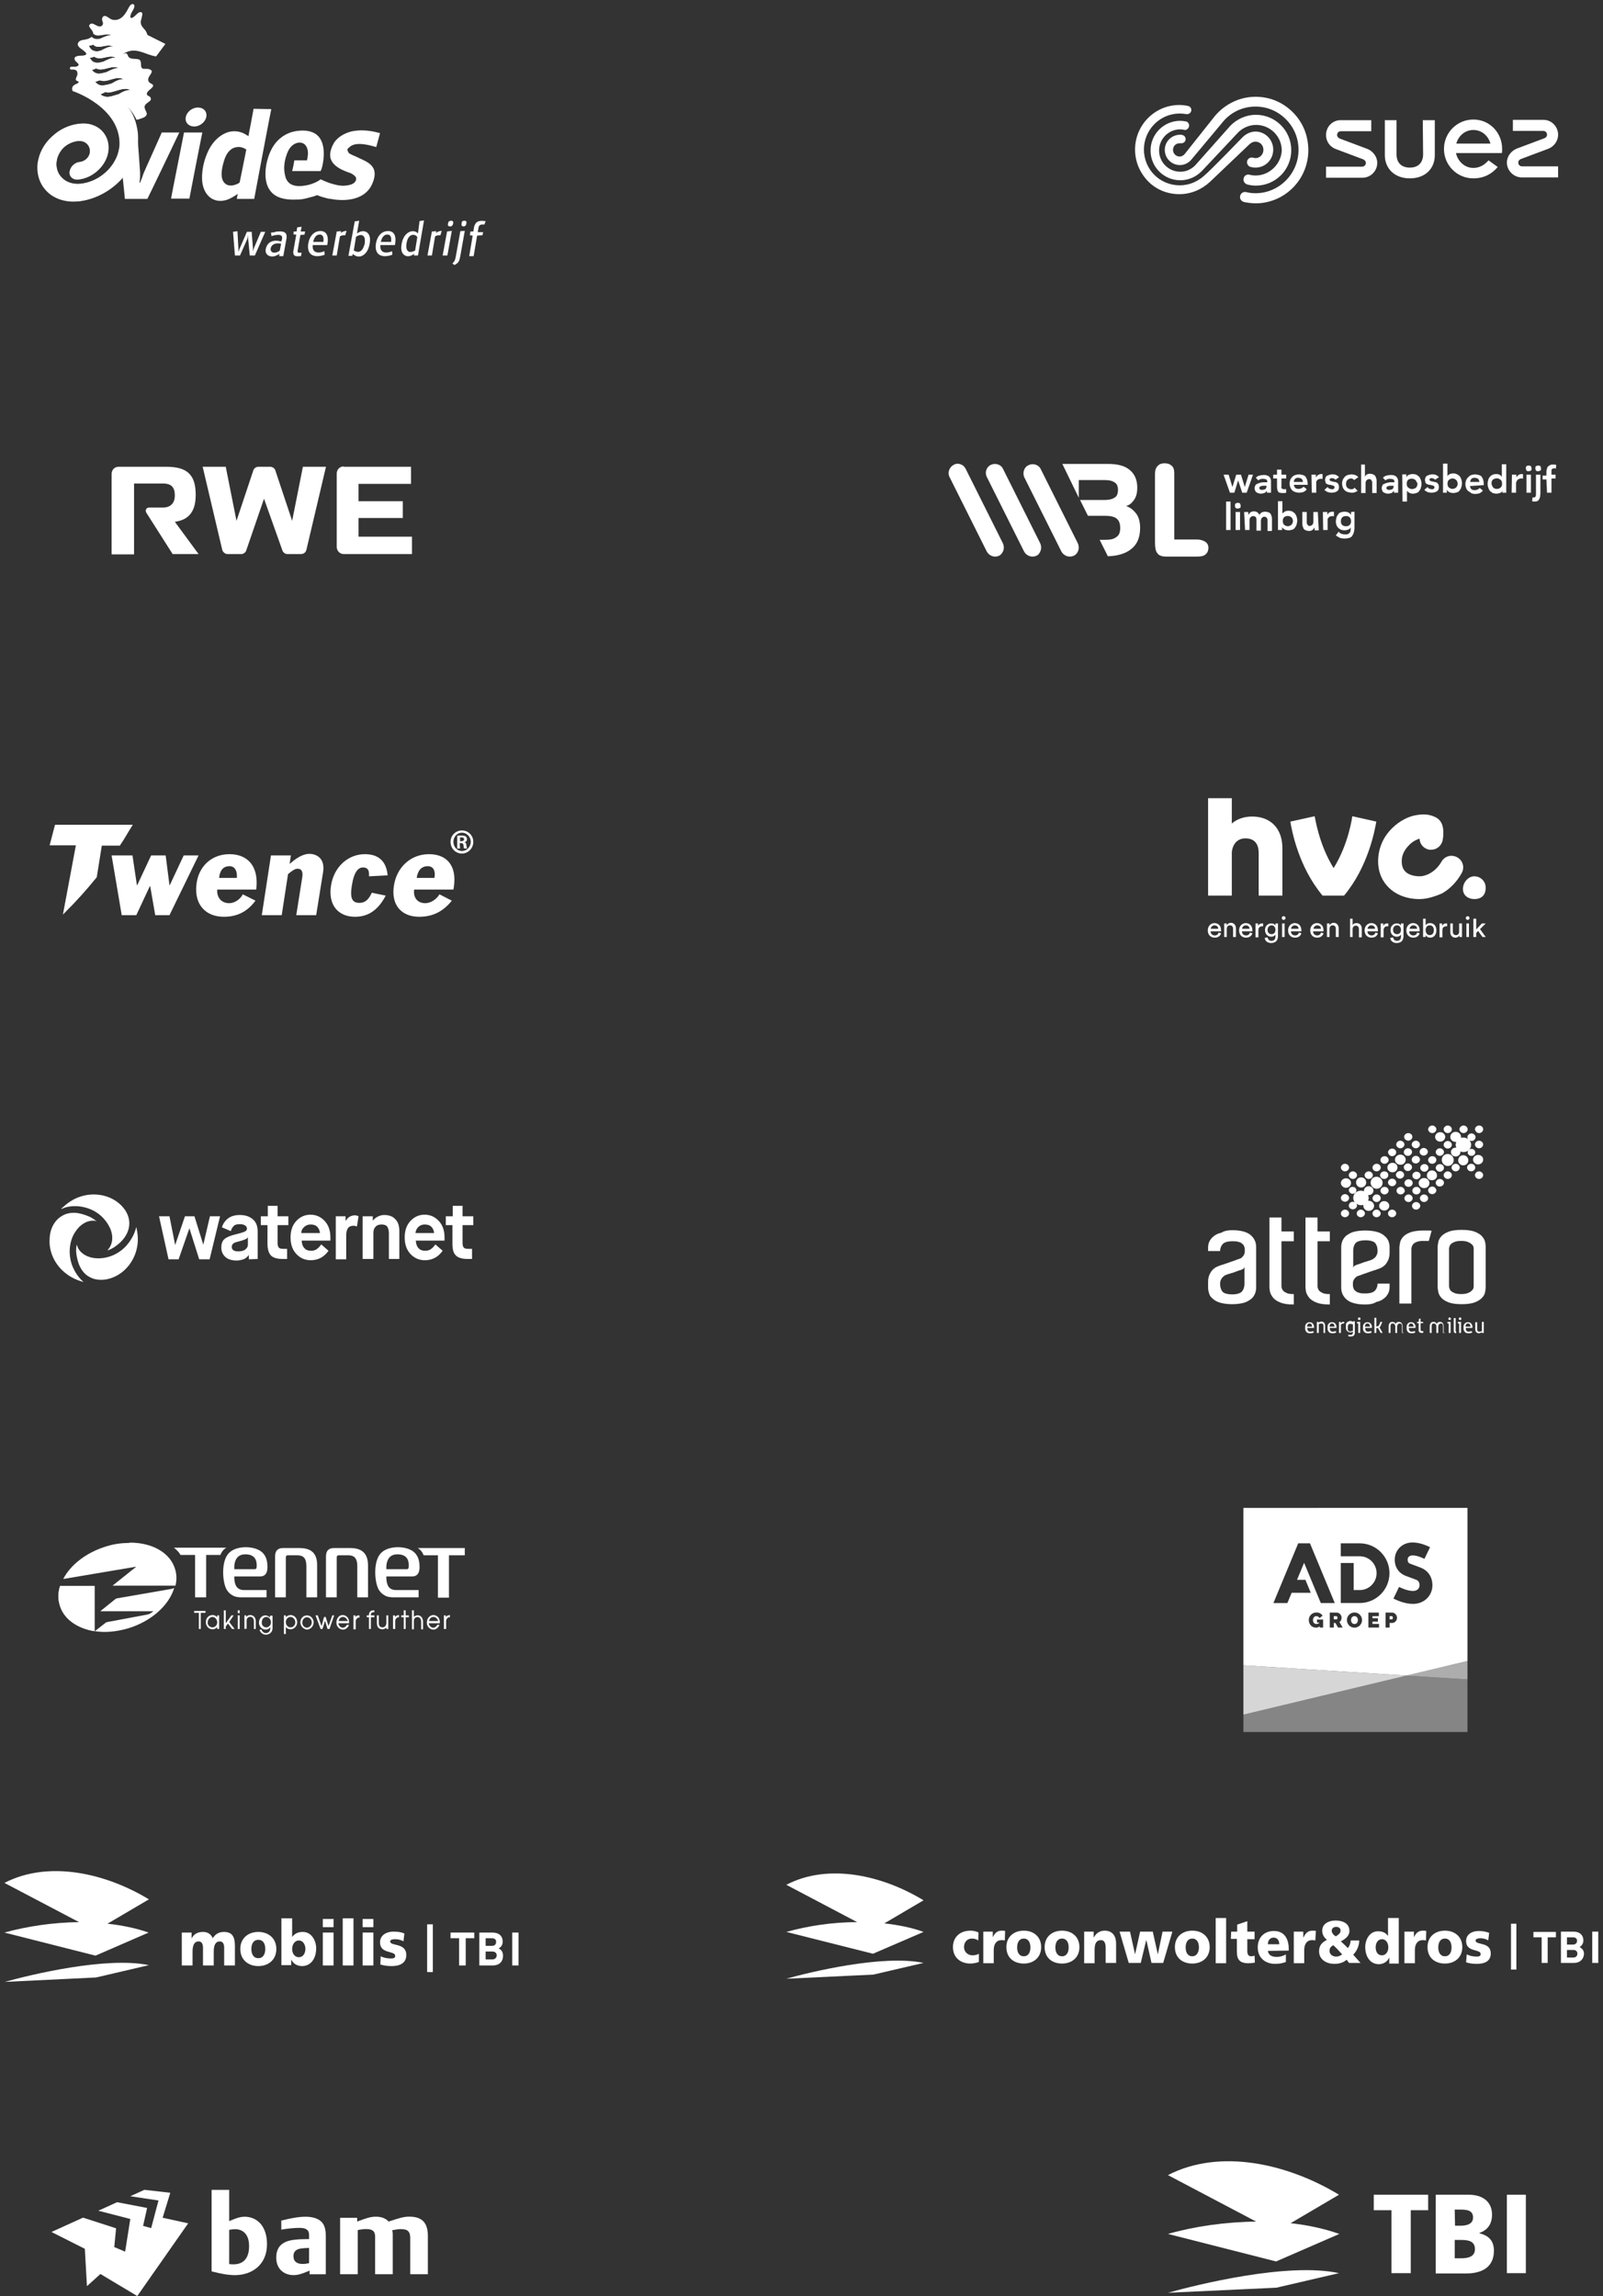 <?xml version="1.0" encoding="utf-8"?>
<!-- Generator: Adobe Illustrator 24.3.0, SVG Export Plug-In . SVG Version: 6.00 Build 0)  -->
<svg version="1.1" id="Laag_1" xmlns="http://www.w3.org/2000/svg" xmlns:xlink="http://www.w3.org/1999/xlink" x="0px" y="0px"
	 viewBox="0 0 507 726.036" style="enable-background:new 0 0 507 726.036;" xml:space="preserve">
<rect x="0" y="0" width="507" height="726.036" fill="#333333" stroke="none"/>
<style type="text/css">
	.st0{fill:#FFFFFF;}
	.st1{opacity:0.8;fill:#FFFFFF;}
	.st2{opacity:0.6;fill:#FFFFFF;}
	.st3{opacity:0.4;fill:#FFFFFF;}
</style>
<g>
	<g>
		<g>
			<g>
				<g>
					<path class="st0" d="M449,284.3c-4.3,0-7.9-1.5-10.3-4.2
						c-1.6-1.8-3.3-4.9-2.7-9.7c0.3-2.3,1.3-5.7,4.6-8.8
						c2.1-2,4.8-3.4,7.1-3.8c2.7-0.5,4.4-0.3,6.3,0.6
						c0.8,0.4,2.1,1.3,2.4,3.5C456.5,262.4,456.5,263,456.5,263.7
						c0,0.9-0.2,1.8-0.2,1.9c-0.3,1.8-1.9,3.1-3.6,3.1
						c-0.2,0-0.4,0-0.6,0c-1.8-0.3-3.1-1.8-3.1-3.5
						c-0.8,0.2-2.1,0.8-3.2,1.9c-0.9,0.9-2.1,2.3-2.4,4.3
						c-0.2,1.7,0.1,3.1,0.9,4c0.9,1.1,2.7,1.7,4.8,1.7
						c1.5,0,4.7-1,6.8-4.6c1-1.8,3.2-2.4,5-1.4s2.4,3.2,1.4,5
						c-1.5,2.7-3.7,5-6.2,6.4C453.8,283.5,451.3,284.3,449,284.3"/>
				</g>
			</g>
		</g>
		<g>
			<g>
				<g>
					<path class="st0" d="M396,258.2c-2.5,0-4.8,0.8-6.4,2.2v-8h-7.5v30.8h7.5v-13.6
						c0.2-2.7,1.8-4.5,4.3-4.5c3.7,0,4.2,2.9,4.2,4.6v13.5h7.5V268.5
						C405.7,262.1,402,258.2,396,258.2"/>
				</g>
			</g>
		</g>
		<g>
			<g>
				<g>
					<path class="st0" d="M469.9,280.7c0,2.6-1.6,3.6-3.6,3.6
						s-3.6-1.2-3.6-3.2s1.6-4,3.6-4S469.9,278.7,469.9,280.7"/>
				</g>
			</g>
		</g>
		<g>
			<g>
				<g>
					<path class="st0" d="M408.1,259.8c0.5,2.9,2.6,14.3,10.2,23.4h6.8
						c7.6-9.1,9.7-20.5,10.2-23.4l-7.6-1.7
						c0,0.1-1.1,8.7-5.9,16.4c-4.8-7.7-5.9-16.3-6-16.4
						L408.1,259.8z"/>
				</g>
			</g>
		</g>
		<g>
			<g>
				<g>
					<path class="st0" d="M385.3,293.7c0-0.6-0.4-1.1-1.2-1.1
						c-0.7,0-1.1,0.6-1.2,1.1H385.3z M386.2,295.1
						C386,295.9,385.3,296.5,384.2,296.5C383,296.5,382,295.7,382,294.2
						c0-1.4,1-2.3,2.1-2.3c1.3,0,2.1,0.9,2.1,2.3
						c0,0.1,0,0.2,0,0.3h-3.3c0,0.8,0.6,1.3,1.3,1.3
						c0.7,0,1.1-0.4,1.2-0.9L386.2,295.1z"/>
				</g>
			</g>
		</g>
		<g>
			<g>
				<g>
					<path class="st0" d="M388.1,296.3h-0.9V292H388v0.6
						c0.3-0.5,0.8-0.8,1.3-0.8c1,0,1.6,0.8,1.6,1.7v2.8H390
						v-2.6c0-0.6-0.3-1.1-1-1.1s-1,0.5-1,1.2v2.5L388.1,296.3
						L388.1,296.3z"/>
				</g>
			</g>
		</g>
		<g>
			<g>
				<g>
					<path class="st0" d="M395.2,293.7c0-0.6-0.4-1.1-1.2-1.1
						c-0.7,0-1.1,0.6-1.2,1.1H395.2z M396.1,295.1
						c-0.2,0.8-0.9,1.4-2,1.4c-1.2,0-2.2-0.8-2.2-2.3
						c0-1.4,1-2.3,2.1-2.3c1.3,0,2.1,0.9,2.1,2.3
						c0,0.1,0,0.2,0,0.3h-3.3c0,0.8,0.6,1.3,1.3,1.3
						c0.7,0,1.1-0.4,1.2-0.9L396.1,295.1z"/>
				</g>
			</g>
		</g>
		<g>
			<g>
				<g>
					<path class="st0" d="M399.6,292.9c-0.1,0-0.3,0-0.4,0
						C398.5,292.9,398,293.3,398,294.2v2.2h-0.9V292h0.8v0.8
						C398.2,292.1,398.8,292,399.2,292c0.1,0,0.2,0,0.3,0v0.9H399.6z"/>
				</g>
			</g>
		</g>
		<g>
			<g>
				<g>
					<path class="st0" d="M403.4,294c0-0.8-0.5-1.4-1.2-1.4S400.9,293.2,400.9,294
						c0,0.9,0.5,1.4,1.3,1.4C402.9,295.4,403.4,294.9,403.4,294
						 M400.9,296.4C401,297,401.4,297.5,402.1,297.5c0.9,0,1.3-0.5,1.3-1.4V295.5
						c-0.2,0.4-0.7,0.7-1.3,0.7c-1.2,0-2-0.9-2-2.1
						s0.8-2.1,2-2.1c0.7,0,1.1,0.3,1.3,0.7V292h0.8v4
						c0,1.1-0.5,2.2-2.2,2.2c-1.1,0-1.9-0.7-2-1.6L400.9,296.4z"/>
				</g>
			</g>
		</g>
		<g>
			<g>
				<g>
					<path class="st0" d="M405.5,292h0.8v4.3H405.5V292z M406,289.7
						c0.3,0,0.6,0.3,0.6,0.6c0,0.3-0.3,0.6-0.6,0.6
						c-0.3,0-0.6-0.3-0.6-0.6S405.6,289.7,406,289.7"/>
				</g>
			</g>
		</g>
		<g>
			<g>
				<g>
					<path class="st0" d="M410.7,293.7c0-0.6-0.4-1.1-1.2-1.1
						c-0.7,0-1.1,0.6-1.2,1.1H410.7z M411.6,295.1
						c-0.2,0.8-0.9,1.4-2,1.4c-1.2,0-2.2-0.8-2.2-2.3
						c0-1.4,1-2.3,2.1-2.3c1.3,0,2.1,0.9,2.1,2.3
						c0,0.1,0,0.2,0,0.3h-3.3c0,0.8,0.6,1.3,1.3,1.3
						c0.7,0,1.1-0.4,1.2-0.9L411.6,295.1z"/>
				</g>
			</g>
		</g>
		<g>
			<g>
				<g>
					<path class="st0" d="M417.8,293.7c0-0.6-0.4-1.1-1.2-1.1
						c-0.7,0-1.1,0.6-1.2,1.1H417.8z M418.6,295.1
						c-0.2,0.8-0.9,1.4-2,1.4c-1.2,0-2.2-0.8-2.2-2.3
						c0-1.4,1-2.3,2.1-2.3c1.3,0,2.1,0.9,2.1,2.3
						c0,0.1,0,0.2,0,0.3h-3.3c0,0.8,0.6,1.3,1.3,1.3
						c0.7,0,1.1-0.4,1.2-0.9L418.6,295.1z"/>
				</g>
			</g>
		</g>
		<g>
			<g>
				<g>
					<path class="st0" d="M420.6,296.3h-0.9V292H420.5v0.6
						c0.3-0.5,0.8-0.8,1.3-0.8c1,0,1.6,0.8,1.6,1.7v2.8H422.5
						v-2.6c0-0.6-0.3-1.1-1-1.1s-1,0.5-1,1.2v2.5L420.6,296.3
						L420.6,296.3z"/>
				</g>
			</g>
		</g>
		<g>
			<g>
				<g>
					<path class="st0" d="M427.8,296.3H427V290.5h0.8v2c0.3-0.5,0.8-0.6,1.3-0.6
						c1,0,1.6,0.8,1.6,1.7v2.8h-0.9v-2.6c0-0.6-0.3-1.1-1-1.1
						c-0.6,0-1,0.5-1,1.1V296.3z"/>
				</g>
			</g>
		</g>
		<g>
			<g>
				<g>
					<path class="st0" d="M434.9,293.7c0-0.6-0.4-1.1-1.2-1.1
						c-0.7,0-1.1,0.6-1.2,1.1H434.9z M435.8,295.1
						c-0.2,0.8-0.9,1.4-2,1.4c-1.2,0-2.2-0.8-2.2-2.3
						c0-1.4,1-2.3,2.1-2.3c1.3,0,2.1,0.9,2.1,2.3
						c0,0.1,0,0.2,0,0.3H432.5c0,0.8,0.6,1.3,1.3,1.3
						c0.7,0,1.1-0.4,1.2-0.9L435.8,295.1z"/>
				</g>
			</g>
		</g>
		<g>
			<g>
				<g>
					<path class="st0" d="M439.2,292.9c-0.1,0-0.3,0-0.4,0
						c-0.7,0-1.2,0.4-1.2,1.3v2.2h-0.9V292H437.5v0.8
						C437.8,292.1,438.4,292,438.8,292c0.1,0,0.2,0,0.3,0v0.9H439.2z"/>
				</g>
			</g>
		</g>
		<g>
			<g>
				<g>
					<path class="st0" d="M443.1,294c0-0.8-0.5-1.4-1.2-1.4
						c-0.8,0-1.3,0.6-1.3,1.4c0,0.9,0.5,1.4,1.3,1.4
						C442.6,295.4,443.1,294.9,443.1,294 M440.6,296.4
						C440.7,297,441.1,297.5,441.8,297.5c0.9,0,1.3-0.5,1.3-1.4V295.5
						c-0.2,0.4-0.7,0.7-1.3,0.7c-1.2,0-2-0.9-2-2.1
						s0.8-2.1,2-2.1c0.7,0,1.1,0.3,1.3,0.7V292h0.8v4
						c0,1.1-0.5,2.2-2.2,2.2c-1.1,0-1.9-0.7-2-1.6L440.6,296.4z"/>
				</g>
			</g>
		</g>
		<g>
			<g>
				<g>
					<path class="st0" d="M448.2,293.7c0-0.6-0.4-1.1-1.2-1.1
						c-0.7,0-1.1,0.6-1.2,1.1H448.2z M449,295.1
						C448.8,295.9,448.1,296.5,447,296.5c-1.2,0-2.2-0.8-2.2-2.3
						c0-1.4,1-2.3,2.1-2.3c1.3,0,2.1,0.9,2.1,2.3
						c0,0.1,0,0.2,0,0.3h-3.3c0,0.8,0.6,1.3,1.3,1.3
						c0.7,0,1.1-0.4,1.2-0.9L449,295.1z"/>
				</g>
			</g>
		</g>
		<g>
			<g>
				<g>
					<path class="st0" d="M452.2,292.6c-0.8,0-1.3,0.6-1.3,1.5
						s0.5,1.6,1.3,1.6S453.5,295.1,453.5,294.1
						C453.5,293.2,453,292.6,452.2,292.6 M450.1,296.3V290.5h0.8v2.1
						c0.2-0.4,0.7-0.7,1.4-0.7c1.3,0,2,1,2,2.3s-0.7,2.3-2,2.3
						c-0.6,0-1.1-0.3-1.4-0.8v0.6H450.1z"/>
				</g>
			</g>
		</g>
		<g>
			<g>
				<g>
					<path class="st0" d="M457.8,292.9c-0.1,0-0.3,0-0.4,0
						c-0.7,0-1.2,0.4-1.2,1.3v2.2h-0.9V292h0.8v0.8
						C456.4,292.1,457,292,457.4,292c0.1,0,0.2,0,0.3,0v0.9H457.8z"/>
				</g>
			</g>
		</g>
		<g>
			<g>
				<g>
					<path class="st0" d="M460.3,296.5c-1,0-1.6-0.8-1.6-1.7V292h0.8v2.6
						c0,0.6,0.3,1.1,1,1.1s1-0.5,1-1.1V292h0.9v3.5c0,0.3,0,0.7,0,0.8
						h-0.8c0-0.1,0-0.3,0-0.5C461.3,296.3,460.8,296.5,460.3,296.5"/>
				</g>
			</g>
		</g>
		<g>
			<g>
				<g>
					<path class="st0" d="M463.8,292h0.8v4.3h-0.8V292z M464.2,289.7
						c0.3,0,0.6,0.3,0.6,0.6c0,0.3-0.3,0.6-0.6,0.6
						c-0.3,0-0.6-0.3-0.6-0.6S463.9,289.7,464.2,289.7"/>
				</g>
			</g>
		</g>
	</g>
	<polygon class="st0" points="468.1,293.8 469.9,296.3 468.9,296.3 467.5,294.4 
		466.9,295 466.9,296.3 466,296.3 466,290.5 466.9,290.5 466.9,293.9 468.7,292 
		469.9,292 	"/>
	<g>
		<g>
			<g>
				<g>
					<path class="st0" d="M43.1,388L43,387.6L43.1,388c-0.4,1.7-1.2,3.4-2.4,5
						c-2.3,3.1-5.9,4.9-9.6,4.9l0,0c-3.3,0-6-1.6-6.7-4
						l-0.1-0.3l-0.1,0.3c-0.3,1.7,0,3.2,0.3,4.4
						c0.6,2.5,1.9,4.5,3.8,5.5c1.1,0.6,2.3,0.9,3.7,0.9
						c2.5,0,5.2-1.1,7.3-3c2.3-2.1,3.8-5,4.2-8.2
						C43.7,392,43.6,390.1,43.1,388"/>
				</g>
			</g>
		</g>
		<g>
			<g>
				<g>
					<path class="st0" d="M23.6,381.4c0.6,0,1.1,0,1.7,0.1
						c2.3,0.3,4.5,1.2,6.2,2.6c1.6,1.3,2.8,3,3.5,4.7
						c0.9,2.4,0.6,4.7-0.8,6.3L34,395.4l0.3-0.1
						c1.6-0.6,2.8-1.6,3.7-2.4c1.9-1.8,2.9-3.9,2.9-6.1
						c0-2.3-1.2-4.6-3.4-6.4s-5-2.7-7.9-2.7
						c-1.8,0-3.6,0.4-5.3,1.1C22.7,379.5,21.2,380.5,19.6,382
						l-0.3,0.3l0.4-0.1C21,381.6,22.3,381.4,23.6,381.4"/>
				</g>
			</g>
		</g>
		<g>
			<g>
				<g>
					<path class="st0" d="M23,400.6C22.2,398.7,21.9,396.5,22.1,394.5
						c0.2-1.9,0.8-3.7,1.8-5.1C25.3,387.3,27.3,386,29.3,386
						c0.3,0,0.7,0,1,0.1l0.3,0.1L30.3,386c-1.3-1.1-2.7-1.6-4-2
						c-1-0.3-2-0.5-2.9-0.5c-1.4,0-2.7,0.3-3.8,1
						c-2.3,1.3-3.8,4-3.9,7.2C15.4,395.9,17.4,400.1,21,402.8
						c1.3,1,3,1.9,5.1,2.5L26.5,405.4l-0.3-0.2
						C24.8,403.9,23.8,402.4,23,400.6"/>
				</g>
			</g>
		</g>
	</g>
	<polygon class="st0" points="53.3,398.2 50.3,384.6 53.6,384.6 55.4,393.7 
		55.4,393.7 58.5,384.6 61.5,384.6 64.3,393.6 64.3,393.6 66.4,384.6 
		69.6,384.6 66.3,398.2 63,398.2 59.9,388.4 59.9,388.4 56.5,398.2 	
		"/>
	<g>
		<g>
			<g>
				<g>
					<path class="st0" d="M75.4,392.6C74.5,392.8,74,393,73.7,393.3
						c-0.3,0.3-0.4,0.6-0.4,1c0,0.9,0.7,1.4,2,1.4
						c1,0,1.8-0.2,2.3-0.6s0.8-0.9,0.8-1.4v-2.4h-0.1
						c-0.1,0.1-0.1,0.2-0.2,0.3c-0.1,0.1-0.3,0.2-0.8,0.4
						C76.8,392.2,76.2,392.4,75.4,392.6 M78.7,398.2v-1.3h-0.1
						c0,0.1-0.1,0.1-0.1,0.2c-0.1,0.1-0.2,0.2-0.4,0.4
						c-0.2,0.2-0.4,0.4-0.7,0.5c-0.3,0.2-0.6,0.3-1.1,0.4
						c-0.4,0.1-0.9,0.2-1.4,0.2c-1.6,0-2.9-0.4-3.7-1.2
						c-0.8-0.8-1.2-1.7-1.2-2.9c0-1.2,0.3-2.1,1-2.7
						s1.9-1.1,3.6-1.5c1.6-0.4,2.5-0.7,2.9-0.9
						c0.4-0.2,0.6-0.5,0.6-0.9s-0.2-0.8-0.6-1
						c-0.4-0.3-1-0.4-1.7-0.4c-0.9,0-1.6,0.2-1.9,0.6
						c-0.4,0.4-0.7,0.9-0.9,1.6l-2.8-1.2
						c0.3-1.1,1-2.1,1.9-2.8c0.9-0.7,2.2-1.1,3.7-1.1
						c1.7,0,3,0.4,4.1,1.3s1.6,2.2,1.6,4v8.6L78.7,398.2
						L78.7,398.2z"/>
				</g>
			</g>
		</g>
		<g>
			<g>
				<g>
					<path class="st0" d="M84.6,393.3v-5.9H82.5v-2.8h2.2v-3.3h3.1v3.3h3.4
						v2.8h-3.4V393c0,0.7,0.1,1.2,0.4,1.5
						c0.2,0.3,0.7,0.4,1.5,0.4h1.1v3.2h-1.4
						c-1.8,0-3.1-0.4-3.8-1.2C85,396.2,84.6,395,84.6,393.3"/>
				</g>
			</g>
		</g>
		<g>
			<g>
				<g>
					<path class="st0" d="M95.3,389.9h5.9c-0.1-0.9-0.4-1.5-0.9-2
						s-1.2-0.7-2.1-0.7c-0.8,0-1.5,0.3-2,0.8
						C95.6,388.5,95.3,389.1,95.3,389.9 M101.6,393.5l2.3,2
						c-1.4,2-3.3,3-5.6,3c-1.9,0-3.4-0.7-4.6-2s-1.8-3-1.8-5.2
						s0.6-3.9,1.8-5.2c1.2-1.3,2.7-2,4.5-2s3.3,0.7,4.5,2
						s1.8,3,1.8,5.2v1h-9.1c0.1,1,0.3,1.8,0.9,2.4
						c0.5,0.6,1.2,0.8,2.1,0.8c0.8,0,1.4-0.2,1.9-0.6
						C100.7,394.6,101.2,394.1,101.6,393.5"/>
				</g>
			</g>
		</g>
		<g>
			<g>
				<g>
					<path class="st0" d="M106.2,398.2v-13.6h3.1V386h0.1
						c0.3-0.5,0.6-0.9,1.1-1.2c0.5-0.3,1.1-0.5,1.7-0.5
						c0.4,0,0.8,0.1,1.2,0.3l-0.5,3.2
						c-0.4-0.1-0.7-0.2-1.1-0.2c-1.6,0-2.3,1-2.3,3.1v7.5
						L106.2,398.2L106.2,398.2z"/>
				</g>
			</g>
		</g>
		<g>
			<g>
				<g>
					<path class="st0" d="M114.7,398.2v-13.6h3.2v1.3h0.1
						c0.4-0.5,0.9-0.9,1.5-1.2c0.6-0.3,1.3-0.5,2-0.5
						c1.5,0,2.7,0.4,3.5,1.3c0.9,0.9,1.3,2.1,1.3,3.7v8.9H123V390
						c0-0.9-0.2-1.6-0.5-2.1c-0.4-0.5-1-0.7-1.8-0.7
						s-1.5,0.2-1.9,0.7c-0.5,0.5-0.7,1.1-0.7,1.9v8.3h-3.4V398.2z"/>
				</g>
			</g>
		</g>
		<g>
			<g>
				<g>
					<path class="st0" d="M131.4,389.9h5.9c-0.1-0.9-0.4-1.5-0.9-2
						s-1.2-0.7-2.1-0.7c-0.8,0-1.5,0.3-2,0.8
						C131.8,388.5,131.5,389.1,131.4,389.9 M137.7,393.5L140,395.5
						c-1.4,2-3.3,3-5.6,3c-1.9,0-3.4-0.7-4.6-2
						c-1.2-1.3-1.8-3-1.8-5.2s0.6-3.9,1.8-5.2
						c1.2-1.3,2.7-2,4.5-2s3.3,0.7,4.5,2s1.8,3,1.8,5.2v1h-9.1
						c0.1,1,0.3,1.8,0.9,2.4c0.5,0.6,1.2,0.8,2.1,0.8
						c0.8,0,1.4-0.2,1.9-0.6C136.8,394.6,137.3,394.1,137.7,393.5"/>
				</g>
			</g>
		</g>
		<g>
			<g>
				<g>
					<path class="st0" d="M143.1,393.3v-5.9H141v-2.8h2.2v-3.3h3.1v3.3h3.4
						v2.8h-3.4V393c0,0.7,0.1,1.2,0.4,1.5
						c0.2,0.3,0.7,0.4,1.5,0.4h1.1v3.2h-1.4
						c-1.8,0-3.1-0.4-3.8-1.2C143.4,396.2,143.1,395,143.1,393.3"/>
				</g>
			</g>
		</g>
	</g>
	<polygon class="st0" points="477.9,622.8 477.9,608.3 479.6,608.3 479.6,622.8 	
		"/>
	<polygon class="st0" points="489.5,612.6 489.5,620.7 487.6,620.7 487.6,612.6 
		485,612.6 485,610.9 492.1,610.9 492.1,612.6 	"/>
	<g>
		<g>
			<g>
				<g>
					<path class="st0" d="M497.6,616.6h-2V619h2c0.9,0,1.3-0.6,1.3-1.2
						C498.9,617.1,498.5,616.6,497.6,616.6 M497.5,612.6h-1.9v2.3H497.5
						c0.8,0,1.3-0.5,1.3-1.2C498.8,613,498.3,612.6,497.5,612.6
						 M497.8,620.7h-4.1v-9.9h4c1.9,0,3.1,1.1,3.1,2.8
						c0,1.1-0.7,1.8-1.2,2.1c0.6,0.3,1.4,0.9,1.4,2.2
						C500.8,619.7,499.6,620.7,497.8,620.7L497.8,620.7z"/>
				</g>
			</g>
		</g>
	</g>
	<rect x="503.6" y="610.8" class="st0" width="1.9" height="9.9"/>
	<g>
		<g>
			<g>
				<g>
					<path class="st0" d="M248.7,625.7l27.5-1.3l15.9-3.7
						C279.1,618,256.2,623.6,248.7,625.7L248.7,625.7z M292.1,600.9
						C279.3,593.1,262.1,589,248.7,596l22.4,11.8
						c-7.8,0-15.6,1.2-22.4,3.1l27.4,6.9l16-6.9
						c-3.8-1.4-8-2.2-12.4-2.7L292.1,600.9L292.1,600.9z"/>
				</g>
			</g>
		</g>
	</g>
	<polygon class="st0" points="354.1,610.8 357.4,610.8 359,618 359,618 360.6,610.8 
		364.6,610.8 366.2,618 366.2,618 367.7,610.8 370.8,610.8 
		367.9,620.7 364.2,620.7 362.6,613.6 362.5,613.6 360.8,620.7 
		357,620.7 	"/>
	<g>
		<g>
			<g>
				<g>
					<path class="st0" d="M377.1,620.9c3.1,0,5.5-1.9,5.5-5.2s-2.4-5.2-5.5-5.2
						s-5.5,1.9-5.5,5.2C371.6,619.1,374,620.9,377.1,620.9 M377.1,618.6
						c-1.5,0-2.1-1.3-2.1-2.8S375.6,613,377.1,613s2.1,1.3,2.1,2.8
						S378.5,618.6,377.1,618.6"/>
				</g>
			</g>
		</g>
	</g>
	<rect x="384.5" y="606.5" class="st0" width="3.3" height="14.3"/>
	<g>
		<g>
			<g>
				<g>
					<path class="st0" d="M342.9,610.8h3v1.8H346c0.7-1.4,2-2.1,3.4-2.1
						C352,610.5,353,612.4,353,614.5v6.2h-3.3V616c0-1.9-0.6-2.5-1.5-2.5
						c-1.4,0-2,1-2,3.1v4.2h-3.3L342.9,610.8L342.9,610.8L342.9,610.8
						z M335.9,620.9c3.1,0,5.5-1.9,5.5-5.2S339,610.5,335.9,610.5
						s-5.5,1.9-5.5,5.2C330.4,619.1,332.8,620.9,335.9,620.9
						 M335.9,618.6c-1.5,0-2.1-1.3-2.1-2.8S334.4,613,335.9,613
						S338,614.3,338,615.8S337.4,618.6,335.9,618.6 M323.8,620.9
						c3.1,0,5.5-1.9,5.5-5.2s-2.4-5.2-5.5-5.2s-5.5,1.9-5.5,5.2
						C318.3,619.1,320.7,620.9,323.8,620.9 M323.8,618.6
						c-1.5,0-2.1-1.3-2.1-2.8S322.3,613,323.8,613s2.1,1.3,2.1,2.8
						S325.3,618.6,323.8,618.6 M317.8,613.6
						C317.4,613.5,317.1,613.5,316.7,613.5c-1.5,0-2.4,1.2-2.4,3.1v4.2H311v-10h3
						v1.8l0,0c0.6-1.3,1.4-2.1,2.8-2.1c0.4,0,0.8,0,1.1,0.1
						L317.8,613.6z M309.4,613.6c-0.6-0.4-1.2-0.6-2-0.6
						c-1.4,0-2.5,1-2.5,2.7c0,1.6,1.3,2.6,2.7,2.6c0.8,0,1.5-0.2,2-0.5
						v2.6c-0.8,0.3-1.8,0.5-2.7,0.5c-3.1,0-5.5-1.9-5.5-5.2
						s2.4-5.2,5.5-5.2c1,0,1.9,0.2,2.6,0.6L309.4,613.6
						L309.4,613.6z M463.9,618c0.8,0.4,1.9,0.7,3.1,0.7
						c0.7,0,1.3-0.1,1.3-0.8c0-1.7-4.6-0.5-4.6-4.1
						c0-2.3,2.1-3.2,4-3.2c1.1,0,2.3,0.2,3.3,0.6l-0.3,2.4
						c-0.7-0.5-1.7-0.7-2.5-0.7c-0.7,0-1.5,0.2-1.5,0.7
						c0,1.6,4.8,0.3,4.8,4.1c0,2.7-2.3,3.3-4.4,3.3
						c-1.5,0-2.5-0.2-3.4-0.5L463.9,618L463.9,618z M457,620.9
						c3.1,0,5.5-1.9,5.5-5.2S460.1,610.5,457,610.5s-5.5,1.9-5.5,5.2
						C451.5,619.1,453.9,620.9,457,620.9 M457,618.6c-1.5,0-2.1-1.3-2.1-2.8
						S455.5,613,457,613s2.1,1.3,2.1,2.8S458.5,618.6,457,618.6 M451,613.6
						C450.6,613.5,450.3,613.5,449.9,613.5c-1.5,0-2.4,1.2-2.4,3.1v4.2h-3.3
						v-10h3v1.8l0,0C447.8,611.3,448.6,610.5,450,610.5c0.4,0,0.8,0,1.1,0.1
						L451,613.6z M442.3,606.5H439v5.7l0,0c-0.8-1.2-1.9-1.5-3.2-1.5
						c-2.6,0-4,2.6-4,5c0,2.9,1.5,5.4,4.3,5.4c1.5,0,2.8-0.9,3.2-2
						h0.1v1.8h3V606.5H442.3z M435.1,615.7c0-1.3,0.7-2.5,2-2.5
						c1.2,0,2,1.1,2,2.6s-0.9,2.5-2,2.5
						C435.8,618.3,435.1,617.3,435.1,615.7L435.1,615.7z M421.2,610.5
						c0-0.7,0.6-1.2,1.4-1.2S424,609.7,424,610.5
						c0,0.9-0.9,1.4-1.5,1.8C421.9,612,421.2,611.3,421.2,610.5L421.2,610.5
						z M427.2,613.6C427.1,614.5,426.9,615.3,426.3,616
						c-0.7-0.7-1.4-1.4-2.2-2.1c1.4-0.8,2.7-1.7,2.7-3.3
						c0-2.5-2.2-3.3-4.4-3.3c-2,0-4.2,0.9-4.2,3.2
						c0,1.2,0.5,2.1,1.5,2.9c-1.6,0.8-2.5,1.8-2.5,3.6
						c0,2.7,2.4,4,4.8,4c1.4,0,2.8-0.3,3.9-1.3
						c0.3,0.3,0.5,0.7,0.8,1h3.6L428,618.1
						c1.2-1.2,1.9-2.9,1.9-4.5L427.2,613.6L427.2,613.6
						L427.2,613.6z M420.5,616.9c0-1,0.5-1.4,1.2-1.8
						c1,0.9,1.9,1.9,2.8,2.9c-0.7,0.5-1.2,0.7-1.9,0.7
						C421.5,618.7,420.5,618,420.5,616.9L420.5,616.9z M416,613.6
						C415.6,613.5,415.3,613.5,414.9,613.5c-1.5,0-2.4,1.2-2.4,3.1v4.2h-3.3
						v-10h3v1.8h0.1c0.6-1.3,1.4-2.1,2.8-2.1
						c0.4,0,0.8,0,1.1,0.1L416,613.6z M407.6,616.8v-0.6
						c0-3-1.3-5.6-4.7-5.6c-2.9,0-5.1,1.9-5.1,5.2
						s2.4,5.2,5.5,5.2c1.2,0,2.4-0.2,3.4-0.6V618
						c-1,0.6-2,0.8-2.9,0.8c-1.6,0-2.6-0.6-2.8-1.9L407.6,616.8
						L407.6,616.8L407.6,616.8z M401,614.8c0-1.2,0.7-2.1,1.8-2.1
						c1.3,0,1.8,1,1.8,2.1H401L401,614.8z M389.4,610.8h1.9v-2.2
						L394.5,607.5v3.3h2.3v2.4H394.5v3.6c0,1.2,0.3,1.8,1.3,1.8
						c0.3,0,0.7-0.1,1-0.2l0.1,2.2
						c-0.6,0.1-1.2,0.2-2.1,0.2c-2.9,0-3.6-1.4-3.6-3.7v-4
						h-1.9L389.4,610.8z"/>
				</g>
			</g>
		</g>
		<g>
			<g>
				<g>
					<path class="st0" d="M39.2,25.1c-1.1-0.2-2.5,0.5-3.8,1.3
						c-0.7,0.2-1.3,0.4-2,0.5c-1,0.2-1.8,0.2-2.6-0.4
						c-0.2-0.2-0.5-0.4-0.7-0.6C30.5,25.8,31,25.6,31.5,25.4
						c0.1,0,0.1,0,0.2,0C32.3,25.6,33,25.7,33.8,25.5
						C35.6,25.1,37.6,24.1,39.2,25.1 M41.3,28.5
						c-1.2-0.1-2.5,0.5-3.8,1.3c-0.8,0.2-1.6,0.5-2.4,0.7
						c-1,0.2-1.9,0.2-2.8-0.3c-0.2-0.1-0.4-0.3-0.6-0.4
						c0.5-0.1,0.9-0.3,1.4-0.6l0.1-0.1
						c0.7,0.2,1.4,0.2,2.1,0C37.5,28.6,39.6,27.5,41.3,28.5
						 M29.1,22.1C29.5,22,30,21.9,30.4,21.6
						c0.1,0,0.2,0.1,0.2,0.1c0.6,0.3,1.3,0.3,2,0.2
						c1.8-0.3,3.6-1.2,5.1-0.3c-1.1-0.2-2.5,0.5-3.9,1.2
						c-0.5,0.1-1.1,0.3-1.6,0.4c-0.9,0.2-1.7,0.1-2.4-0.4
						C29.6,22.7,29.3,22.4,29.1,22.1 M29.8,17.9
						C29.9,18,30,18,30.1,18.1c0.6,0.3,1.2,0.4,1.9,0.3
						c1.6-0.2,3.3-1,4.6-0.1c-1.1-0.2-2.5,0.5-3.9,1.2
						c-0.4,0.1-0.8,0.2-1.2,0.3c-0.8,0.1-1.5,0.1-2.2-0.4
						c-0.3-0.2-0.6-0.6-0.9-1.1C29,18.2,29.4,18.1,29.8,17.9
						 M29.5,14.1c0.1,0.1,0.2,0.2,0.3,0.3
						c0.5,0.4,1.2,0.4,1.8,0.4c1.5-0.2,3.1-0.8,4.2,0
						c-1.1-0.3-2.5,0.5-3.9,1.2c-0.3,0.1-0.5,0.1-0.8,0.2
						c-0.7,0.1-1.4,0-2-0.4c-0.4-0.3-0.7-0.7-1-1.3
						C28.7,14.4,29.1,14.3,29.5,14.1 M49.4,17.8l2.9-3.9
						l-5.4-2.7C46.5,11,46.6,10.9,46.5,10.7c0-0.1,0-0.2-0.1-0.3
						c-0.1-0.2-0.2-0.4-0.3-0.6c-0.1-0.1-0.2-0.3-0.3-0.4
						c-0.6-0.7-1.3-1.3-1.3-2.4c0-0.8,1.3-3.6-0.3-3.1
						c-0.8,0.3-1.7,1.7-2.5,1.8c-0.8,0.1-0.4-1-0.2-1.5
						c0.3-0.6,1.1-1.7,1-2.4c-0.1-0.6-0.7-0.6-1.1-0.2
						C41,1.9,41,2.2,40.7,2.7c-0.8,1.6-2.1,3.5-4.1,3.6
						c-1.4,0.1-1.7-0.4-2.7-1c-0.7-0.4-1.3-0.4-1.5,0.5
						C32.2,6.6,33,7.2,32.5,7.9c-0.8,1-1.8,0.2-2.5-0.1
						c-0.4-0.2-1.1-0.7-1.6,0c-0.3,0.4,0.2,0.9,0.4,1.2
						c0.4,0.5,0.8,1,0.8,1.6c0.1,0,0.1,0.1,0.2,0.1
						c0.5,0.4,1.1,0.5,1.8,0.4C33,11,34.4,10.4,35.4,11.2
						c-1.1-0.3-2.5,0.5-3.9,1.1c-0.1,0-0.3,0-0.4,0
						c-0.7,0.1-1.3,0-1.8-0.4l-0.1-0.1l0,0
						c-0.2-0.2-0.3-0.1-0.4,0l0,0l0,0l0,0C28,12.4,27,12.5,26.5,12.6
						c-0.4,0.1-0.8,0.1-1.1,0.3c-0.3,0.1-0.5,0.4-0.6,0.6
						c-0.1,0.3-0.2,0.6,0.1,1c0.3,0.5,1,0.9,1.5,1.3
						c0.2,0.1,0.3,0.3,0.5,0.4c0.5,0.5,0.9,1-0.2,1.3
						c-0.7,0.2-1.7,0-2.4,0.3c-0.4,0.1-0.7,0.3-0.6,0.8
						c0.1,0.6,0.5,0.8,0.8,1.1c0.1,0.1,0.1,0.1,0.2,0.2l0,0
						c0.9,0.9-0.7,1.2-0.8,1.2h-1.3
						c-0.2,0-0.4,0.2-0.4,0.4c0,0.2,0.2,0.4,0.4,0.4H23
						c-0.1,0,0.4,0,0.5,0c1,0.2,1.1,0.7,1.1,1.4
						c0,0.6-0.6,1.3-0.5,1.8c0,0.1,0.1,0.2,0.1,0.2
						c0.1,0.2,0.4,0.2,0.6,0.3c0.3,0.2,0.2,0.4,0.1,0.5
						c-0.2,0.1-0.4,0.3-0.6,0.4c-2.1,0.7-1.2,2.2-1.2,2.2
						l0,0c0.1,0,15.4,5.1,14.8,17.2c-0.2,2-0.8,3.4-0.8,3.4
						c-1.8,4.6-6.5,8.3-11.7,8.8c-2.2,0.2-4.3-0.4-5.7-1.8
						c-1.4-1.3-2.1-3.2-1.8-5.4c0.2-1.5,1-3.1,2.2-4.3
						c1.3-1.2,2.9-1.9,4.5-2.1c1.2-0.1,2.2,0.2,2.9,0.9
						c0.7,0.7,1.1,1.7,1,2.8c-0.2,1.5-1.6,2.8-3.2,3
						c-1.6,0.1-3,1.5-3.2,3s1,2.6,2.6,2.5c4.8-0.4,9.1-4.5,9.6-9
						c0.3-2.5-0.5-4.8-2.2-6.5c-1.7-1.6-4.1-2.4-6.8-2.1
						c-3.2,0.3-6.3,1.7-8.8,4.1c-2.5,2.3-4,5.3-4.4,8.3
						c-0.4,3.6,0.7,6.8,3.1,9.1c2.4,2.3,5.8,3.3,9.6,3
						C34.2,62.7,42.6,54.8,43.6,46c0.1-1.4,0.1-2.7,0-4
						c-0.4-3.3-1.5-6.5-3.7-8.8L39.2,32.5
						c1.9,1.3,3.2,3.1,4.4,5.3c0.7-0.3,2-0.5,2.5-1.1
						c0.7-0.8,0.1-1.3-0.2-2.1s-0.3-1.2,0.5-1.9s1.8-1,1.1-2
						c-0.4-0.5-1.3-0.4-1-1.3c0.2-0.6,1-1.1,1.4-1.5
						c1.6-1.5-0.9-1.2-1-2.5C46.6,24,49,22.7,47.5,22
						s-2.9,0.6-2.9-1.6c0-1.8-0.7-1.7-2.3-1.8
						c-0.6,0-1.4-0.2-1.7-0.7s-0.3-1.4-1.5-0.9L39,17.1
						c0,0-0.1-0.1-0.1-0.2C42.9,14.4,45.8,17.3,49.4,17.8"/>
				</g>
			</g>
		</g>
		<g>
			<g>
				<g>
					<path class="st0" d="M75.8,57.7l-0.2,0.1l-0.2,0.2l0,0l0,0
						c-1.6,0.8-3,0.9-4,0.2s-1.4-2-1.3-3.7
						c0.1-1.1,0.3-2.1,0.6-3.1c0.9-3.5,2.7-5.1,5.2-4.9
						c0.7,0.1,1.2,0.3,1.7,0.6l0.3,0.2L75.8,57.7
						L75.8,57.7z M80.2,34.4c0,0.2-1.6,8.5-1.6,8.5v0.2l-0.4-0.3
						L78,42.7c-1.8-1.2-3.9-1.5-5.9-0.9c-2.8,0.9-5.3,3.4-6.7,7
						c-1,2.4-1.5,5-1.5,7.5c0,2.9,1.1,5.2,2.9,6.4
						c1.7,1.1,4,1.1,6.1,0C73.3,62.5,73.6,62.3,74,62.1l0.6-0.4
						l0.6-0.4c0,0-0.3,1.4-0.3,1.6h5.5c0-0.2,5.3-28.1,5.4-28.4
						L80.2,34.4L80.2,34.4z"/>
				</g>
			</g>
		</g>
		<g>
			<g>
				<g>
					<path class="st0" d="M61.4,40c2,0,3.9-1.7,3.9-3.6
						c0-1.4-1.1-2.4-2.7-2.4c-2,0-3.9,1.7-3.9,3.6
						C58.7,39,59.9,40,61.4,40"/>
				</g>
			</g>
		</g>
		<g>
			<g>
				<g>
					<path class="st0" d="M54.1,62.8h5.8c0-0.2,4-20.6,4.1-20.9h-5.8
						C58.2,42.1,54.1,62.5,54.1,62.8"/>
				</g>
			</g>
		</g>
		<g>
			<g>
				<g>
					<path class="st0" d="M51.2,41.8C50.8,42.8,45.5,54.5,45.5,54.6
						c-0.1,0.2-0.2,0.5-0.6,1.7l-0.3,0.7l-0.3,0.8l-0.2-0.1
						l0.1-0.6l0.1-1c0-0.6,0-1,0-1.3c0-0.1,0-0.3,0-0.4
						c0,0-0.6-8.8-0.9-12l0,0c0.1,1.1,0.1,2.1-0.1,3.3
						c-0.3,3.8-2,7.3-4.5,10.3c0.4,3.7,0.7,6.8,0.7,6.9h7.1
						c0.1-0.1,10-20.7,10.1-21h-5.5C51.2,41.9,51.2,41.8,51.2,41.8z"
						/>
				</g>
			</g>
		</g>
		<g>
			<g>
				<g>
					<path class="st0" d="M111.5,45.9c1.2-0.5,2.8-0.5,5.2,0
						c0.4,0.1,0.8,0.2,1.2,0.3l0.4,0.1
						c0.2,0.1,0.5,0.1,0.7,0.2l1.2-4.4
						c-0.2-0.1-0.4-0.1-0.4-0.1c-3.3-0.9-6.3-1-8.8-0.4
						c-2.2,0.6-4,1.7-5.2,3.3c-0.3,0.5-0.5,0.9-0.7,1.3
						c-0.7,1.6-0.9,3-0.4,4.3c0.6,1.4,2,2.6,4.2,3.5l1.5,0.6
						h0.1l0,0l0.5,0.2c1.4,0.8,1.8,1.3,1.6,2.1
						c-0.2,0.7-0.9,1.6-3.4,1.8c-0.8,0.1-1.7,0-2.7-0.2
						l-0.8-0.2c-0.9-0.2-2.4-0.7-4.3-1.6
						c-1,0.8-2.2,1.3-3.6,1.7c-4,1-6.5,0.3-7.4-2.1l0,0l-0.1-0.3
						C89.5,53.3,90,50.8,90.6,49.1c0.6-1.9,1.5-3.1,2.8-3.7
						c1.1-0.5,2.1-0.4,2.9,0.2c0.7,0.6,1.1,1.6,1.1,2.9
						c0,0.3,0,0.6-0.1,0.9c0,0.5-0.1,0.8-0.2,1.2v0.1h-4
						c0,0.2-0.6,3.2-0.7,3.4h9c0.3-0.6,0.5-1.3,0.6-1.8
						c0.3-1.4,0.4-2.7,0.4-3.8c0-2.3-0.6-4.2-1.7-5.4
						C99.3,41.6,97,41,94,41.4c-2.4,0.3-4.6,1.4-6.3,3.2
						c-1.8,1.9-2.9,4.5-3.5,7.6c-0.6,3.7-0.1,6.5,1.5,8.4
						s4.4,2.7,8.1,2.5h0.6h0.2c1.2-0.1,2.1-0.3,3.4-0.7
						h0.1c0.8-0.2,1.5-0.4,2.2-0.7l0,0l0,0c0.7,0.3,1.3,0.5,2,0.7
						c0.5,0.1,1,0.3,1.5,0.4l0.8,0.1h0.1l0.4,0.1h0.3l0.4,0.1
						c5.8,0.7,10.2-1,11.9-4.9c0.8-1.8,1-3.3,0.6-4.5
						s-1.5-2.2-3.2-3l-1.7-0.8L113,49.7l-0.9-0.4l-0.5-0.2L111,48.8
						c-0.5-0.2-0.8-0.5-0.9-0.8C110,47.8,109.9,47.6,109.9,47.4
						c0-0.1,0-0.3,0.1-0.4C110.5,46.6,110.9,46.1,111.5,45.9"/>
				</g>
			</g>
		</g>
		<g>
			<g>
				<g>
					<path class="st0" d="M39.1,25.1c-1.1-0.2-2.5,0.5-3.8,1.3
						c-0.7,0.2-1.3,0.4-2,0.5c-1,0.2-1.8,0.2-2.6-0.4
						c-0.2-0.2-0.5-0.4-0.7-0.6c0.4-0.1,0.9-0.3,1.4-0.5
						c0.1,0,0.1,0,0.2,0c0.6,0.2,1.3,0.3,2.1,0.1
						C35.6,25.1,37.5,24.1,39.1,25.1 M41.3,28.5
						c-1.2-0.1-2.5,0.5-3.8,1.3c-0.8,0.2-1.6,0.5-2.4,0.7
						c-1,0.2-1.9,0.2-2.8-0.3c-0.2-0.1-0.4-0.3-0.6-0.4
						c0.5-0.1,0.9-0.3,1.4-0.6l0.1-0.1
						c0.7,0.2,1.4,0.2,2.1,0C37.4,28.6,39.6,27.5,41.3,28.5
						 M29,22.1c0.4-0.1,0.9-0.2,1.3-0.5c0.1,0,0.2,0.1,0.2,0.1
						c0.6,0.3,1.3,0.3,2,0.2c1.8-0.3,3.6-1.2,5-0.3
						c-1.1-0.2-2.5,0.5-3.8,1.2c-0.5,0.1-1.1,0.3-1.6,0.4
						c-0.9,0.2-1.7,0.1-2.4-0.4C29.5,22.7,29.3,22.4,29,22.1
						 M29.8,17.9C29.9,18,30,18,30.1,18.1
						c0.6,0.3,1.2,0.4,1.9,0.3c1.6-0.2,3.3-1,4.6-0.1
						c-1.1-0.2-2.5,0.5-3.9,1.2c-0.4,0.1-0.8,0.2-1.2,0.3
						c-0.8,0.1-1.5,0.1-2.2-0.4c-0.3-0.2-0.6-0.6-0.9-1.1
						C28.9,18.2,29.3,18.1,29.8,17.9 M29.5,14.1
						c0.1,0.1,0.2,0.2,0.3,0.3c0.5,0.4,1.2,0.4,1.8,0.4
						c1.5-0.2,3.1-0.8,4.2,0c-1.1-0.3-2.5,0.5-3.9,1.2
						c-0.3,0.1-0.5,0.1-0.8,0.2c-0.7,0.1-1.4,0-2-0.4
						c-0.4-0.3-0.7-0.7-1-1.3C28.6,14.4,29,14.3,29.5,14.1
						 M49.3,17.8l2.9-3.9l-5.4-2.7c-0.4-0.2-0.3-0.3-0.4-0.5
						c0-0.1,0-0.2-0.1-0.3C46.2,10.2,46.1,10,46,9.8
						c-0.1-0.1-0.2-0.3-0.3-0.4C45.1,8.7,44.5,8.1,44.4,7
						c0-0.8,1.3-3.6-0.3-3.1c-0.8,0.3-1.7,1.7-2.5,1.8
						c-0.8,0.1-0.4-1-0.2-1.5c0.3-0.6,1.1-1.7,1-2.4
						c-0.1-0.6-0.7-0.6-1.1-0.2c-0.4,0.4-0.5,0.7-0.8,1.2
						c-0.8,1.6-2.1,3.5-4,3.6c-1.4,0.1-1.7-0.4-2.7-1
						C33.1,5,32.5,5,32.3,5.9c-0.1,0.8,0.6,1.4,0.1,2.1
						c-0.8,1-1.8,0.2-2.5-0.1c-0.4-0.2-1.1-0.7-1.6,0
						c-0.3,0.4,0.2,0.9,0.4,1.2c0.4,0.5,0.8,1,0.8,1.6
						c0.1,0,0.1,0.1,0.2,0.1c0.5,0.4,1.1,0.5,1.8,0.4
						c1.3-0.1,2.8-0.7,3.8,0.1c-1.1-0.3-2.5,0.5-3.9,1.1
						c-0.1,0-0.3,0-0.4,0c-0.7,0.1-1.3,0-1.8-0.4l-0.1-0.1l0,0
						c-0.2-0.2-0.3-0.1-0.4,0l0,0l0,0l0,0
						c-0.8,0.6-1.8,0.7-2.3,0.8c-0.4,0.1-0.8,0.1-1.1,0.3
						c-0.3,0.1-0.5,0.4-0.6,0.6c-0.1,0.3-0.2,0.6,0.1,1
						c0.3,0.5,1,0.9,1.5,1.3c0.2,0.1,0.3,0.3,0.5,0.4
						c0.5,0.5,0.9,1-0.2,1.3c-0.7,0.2-1.7,0-2.4,0.3
						c-0.4,0.1-0.7,0.3-0.6,0.8c0.1,0.6,0.5,0.8,0.8,1.1
						c0.1,0.1,0.1,0.1,0.2,0.2l0,0
						c0.9,0.9-0.7,1.2-0.8,1.2h-1.3
						c-0.2,0-0.4,0.2-0.4,0.4c0,0.2,0.2,0.4,0.4,0.4h0.4
						c-0.1,0,0.4,0,0.5,0c1,0.2,1.1,0.7,1.1,1.4
						c0,0.6-0.6,1.3-0.5,1.8c0,0.1,0.1,0.2,0.1,0.2
						c0.1,0.2,0.4,0.2,0.6,0.3c0.3,0.2,0.2,0.4,0.1,0.5
						c-0.2,0.1-0.4,0.3-0.6,0.4c-2.1,0.7-1.2,2.2-1.2,2.2
						l0,0c0.1,0,15.3,5.1,14.8,17.2C37.6,48,37,49.4,37,49.4
						c-1.8,4.6-6.5,8.3-11.6,8.8c-2.2,0.2-4.2-0.4-5.7-1.8
						c-1.4-1.3-2.1-3.2-1.8-5.4c0.2-1.5,1-3.1,2.2-4.3
						c1.3-1.2,2.9-1.9,4.5-2.1c1.2-0.1,2.2,0.2,2.9,0.9
						c0.7,0.7,1.1,1.7,0.9,2.8c-0.2,1.5-1.6,2.8-3.2,3
						c-1.6,0.1-3,1.5-3.2,3s1,2.6,2.6,2.5c4.8-0.4,9.1-4.5,9.5-9
						c0.3-2.5-0.5-4.8-2.2-6.5c-1.7-1.6-4.1-2.4-6.8-2.1
						c-3.2,0.3-6.3,1.7-8.8,4.1c-2.5,2.3-4,5.3-4.4,8.3
						C11.5,55.2,12.6,58.4,15,60.7c2.4,2.3,5.8,3.3,9.6,3
						C34,62.8,42.3,54.9,43.3,46.1c0.1-1.4,0.1-2.7,0-4
						c-0.4-3.3-1.5-6.5-3.7-8.8l-0.7-0.7
						c1.9,1.3,3.2,3.1,4.3,5.3c0.7-0.3,2-0.5,2.5-1.1
						C46.4,36,45.8,35.5,45.5,34.7S45.2,33.5,46,32.8s1.8-1,1.1-2
						c-0.4-0.5-1.3-0.4-1-1.3c0.2-0.6,1-1.1,1.4-1.5
						c1.6-1.5-0.9-1.2-1-2.5c-0.1-1.2,2.3-2.5,0.8-3.2
						s-2.9,0.6-2.9-1.6c0-1.8-0.7-1.7-2.3-1.8
						c-0.6,0-1.4-0.2-1.7-0.7s-0.3-1.4-1.5-0.9l-0.1,0.1
						c0,0-0.1-0.1-0.1-0.2C42.8,14.4,45.7,17.3,49.3,17.8"/>
				</g>
			</g>
		</g>
		<g>
			<g>
				<g>
					<path class="st0" d="M148.8,73.2h0.9l0.2-1.2
						c0.3-1.7,1.3-2.4,3.3-2.1c0.1,0,0.1,0,0.2,0H153.5h0.1
						l-0.4,1.1h-0.1H153h-0.2h-0.1h-0.1c-0.8,0-1.2,0.3-1.3,1.3
						l-0.2,1.1h1.7l-0.2,1l-1.7,0.1l-1.1,6.5h-1.4l1.1-6.5
						l-0.9-0.1L148.8,73.2z M146.9,69.8c0.6,0,0.7,0.3,0.6,0.9
						c-0.1,0.7-0.6,1.1-1.3,0.8C146,71.4,145.9,71.2,146,70.7
						C146,70,146.3,69.8,146.9,69.8 M143.3,83.1
						c0.5-0.5,0.7-1,0.9-2.2l1.4-7.8L147,73l-1.4,7.9
						c-0.3,1.6-0.5,2.1-1.5,2.7c-0.1,0.1-0.2,0.1-0.3,0.2
						l-0.8-0.5C143.2,83.3,143.2,83.2,143.3,83.1 M142.2,69.9
						c0.9-0.3,1.3,0.1,1.1,0.8c-0.1,0.7-0.6,1.1-1.4,0.8
						c-0.2-0.1-0.3-0.3-0.2-0.8
						C141.8,70.2,141.9,70,142.2,69.9 M141.4,73.2l1.5-0.2
						L141.5,80.8H140L141.4,73.2z M136.6,73.2L138,73.1l-0.1,0.6L138,73.6
						c0.5-0.4,1-0.5,1.5-0.6h0.2l-0.4,1.4c-0.1,0-0.1,0-0.2,0
						c-0.5,0-0.9,0-1.4,0.3c0,0-0.1,0-0.1,0.1l-1,6h-1.4L136.6,73.2z
						 M132.2,73.8c-0.1,0-0.1-0.1-0.1-0.1
						c-1.3-1.2-3.4-0.5-4.4,1.4c-0.2,0.4-0.4,0.8-0.5,1.3
						c-0.2,0.7-0.3,1.4-0.3,2c0,2.2,1.7,3.2,3.4,2.3
						c0.1-0.1,0.3-0.2,0.4-0.2l0.2-0.2l0.1-0.1l-0.1,0.6
						h1.3l1.9-11.1l-1.4,0.2L132.2,73.8z M132,74.9l-0.7,4.3
						c-0.1,0.1-0.2,0.2-0.4,0.2c-1.4,0.7-2.4,0.1-2.4-1.5
						c0-0.6,0.1-1.2,0.3-1.9c0.5-1.6,1.8-2.2,2.9-1.4
						C131.8,74.8,131.9,74.9,132,74.9 M124.9,77.5
						c0-0.2,0.1-0.4,0.1-0.6c0.4-2.8-0.7-4.1-2.8-3.8
						c-1.6,0.2-2.9,1.6-3.3,3.9c-0.5,3.2,1.3,4.7,4.8,3.7
						l0.2-0.1l0.2-0.1l-0.1-1.1l-0.2,0.1l-0.2,0.1
						c-2.2,0.7-3.4-0.1-3.3-1.8c0-0.1,0-0.2,0-0.3
						C120.3,77.5,124.9,77.5,124.9,77.5z M120.4,76.6
						c0-0.1,0-0.2,0.1-0.3c0.3-1.3,1-2,1.7-2.1
						c1.1-0.2,1.7,0.5,1.5,2.1c0,0.1,0,0.2,0,0.2h-3.3
						C120.4,76.5,120.4,76.6,120.4,76.6z M110.2,80.9h1.2
						l0.2-0.6c0.1,0.1,0.2,0.2,0.4,0.3
						c0.1,0.1,0.2,0.1,0.3,0.2c1.5,0.9,3.5-0.1,4.3-2.5
						C117,77.2,117.1,76,117,75.2c-0.3-2-2.1-2.7-3.9-1.5
						c-0.1,0-0.1,0.1-0.2,0.1l0.7-4l-1.4,0.2L110.2,80.9z
						 M111.9,79.2l0.7-4.3c0.1-0.1,0.2-0.2,0.3-0.2
						c1.3-0.8,2.4-0.3,2.5,1c0,0.2,0,0.5,0,0.8
						c0,0.4-0.1,0.9-0.3,1.3c-0.5,1.7-1.7,2.3-3,1.5
						C112.1,79.4,112,79.3,111.9,79.2 M106.5,73.2l1.4-0.1l-0.1,0.6
						l0.1-0.1c0.5-0.4,1-0.5,1.5-0.6h0.2l-0.4,1.4c-0.1,0-0.1,0-0.2,0
						c-0.5,0-0.9,0-1.4,0.3c0,0-0.1,0-0.1,0.1l-1,6h-1.4L106.5,73.2z
						 M103.5,77.5c0-0.2,0.1-0.4,0.1-0.6
						c0.4-2.8-0.7-4.1-2.8-3.8c-1.6,0.2-2.9,1.6-3.3,3.9
						c-0.5,3.2,1.3,4.7,4.8,3.7l0.2-0.1l0.2-0.1l-0.1-1.1
						l-0.2,0.1l-0.2,0.1C100,80.3,98.8,79.5,98.9,77.8
						c0-0.1,0-0.2,0-0.3C98.9,77.5,103.5,77.5,103.5,77.5z M99,76.6
						c0-0.1,0-0.2,0.1-0.3c0.3-1.3,1-2,1.7-2.1
						c1.1-0.2,1.7,0.5,1.5,2.1c0,0.1,0,0.2,0,0.2H99V76.6z M92.9,73.2
						h0.9L94,71.9l1.4-0.2l-0.3,1.5H96.5l-0.2,1L95,74.3l-0.8,4.6
						c-0.2,0.9,0,1.1,0.7,1H95h0.1h0.1h0.1h0.1l-0.2,1.1h-0.1
						H95c0,0-0.2,0-0.3,0c-1.6,0.2-2.1-0.3-1.9-1.7l0.9-5.1
						l-0.9-0.1L92.9,73.2z M89,76.3h-0.2h-0.2
						c-0.1,0-0.2,0-0.3-0.1c-2.2-0.4-3.6,0.5-4.1,2
						C83.6,79.8,84.4,81,85.9,81.1c0.2,0,0.3,0,0.5,0
						C87,81,87.5,80.8,88.2,80.4c0.1,0,0.1-0.1,0.2-0.1l-0.1,0.7
						h1.3l1-5.5c0.3-1.7-0.4-2.5-2.7-2.3
						c-0.4,0-0.8,0.1-1.4,0.3H86l-0.3,0.1l0.2,1.1l0.2-0.1
						l0.3-0.1c0.4-0.1,0.8-0.2,1.1-0.2
						c1.4-0.2,1.9,0.3,1.7,1.3L89,76.3z M88.9,77.1L88.5,79.2
						c-0.1,0-0.1,0.1-0.2,0.2c-0.5,0.3-1,0.5-1.5,0.5c-1.1,0-1.5-0.9-1-1.9
						c0.4-0.7,1.3-1.2,2.6-1h0.3L88.9,77.1z M75.1,73.1l0.3,5.5
						c0,0.3,0,0.6,0,1L75.5,79.4l0.1-0.3c0.1-0.2,0.1-0.4,0.2-0.5
						l2.3-5.3h1.5L80,78.5c0,0.1,0,0.3,0,0.5v0.3v0.2
						c0.1-0.3,0.2-0.6,0.3-1L82.5,73.3h1.4l-3.3,7.5H79l-0.5-5.2
						c0-0.1,0-0.3,0-0.6c0-0.2,0-0.4,0-0.6l-0.1,0.2v0.4
						c-0.1,0.4-0.2,0.5-0.2,0.6l-2.3,5.2h-1.6l-0.6-7.5
						L75.1,73.1z"/>
				</g>
			</g>
		</g>
		<g>
			<g>
				<g>
					<path class="st0" d="M145.5,266h0.4c0.5,0,0.9-0.2,0.9-0.6
						c0-0.3-0.2-0.6-0.8-0.6c-0.2,0-0.4,0-0.5,0L145.5,266L145.5,266z
						 M145.5,268.3h-0.9v-4c0.3-0.1,0.7-0.1,1.3-0.1
						c0.7,0,1.1,0.1,1.4,0.3c0.2,0.2,0.4,0.5,0.4,0.9
						c0,0.5-0.3,0.8-0.8,0.9l0,0c0.4,0.1,0.6,0.4,0.6,1
						c0.1,0.6,0.2,0.9,0.2,1h-0.9c-0.1-0.1-0.2-0.5-0.2-1.1
						c-0.1-0.4-0.3-0.6-0.8-0.6h-0.4L145.5,268.3L145.5,268.3z
						 M146.1,263.3c-1.5,0-2.7,1.3-2.7,2.9s1.2,2.9,2.7,2.9
						s2.8-1.3,2.8-2.9C148.9,264.6,147.6,263.3,146.1,263.3
						L146.1,263.3z M146.1,262.6c2,0,3.6,1.6,3.6,3.6
						s-1.6,3.7-3.6,3.7S142.5,268.3,142.5,266.2
						C142.5,264.2,144.1,262.6,146.1,262.6L146.1,262.6z"/>
				</g>
			</g>
		</g>
	</g>
	<polygon class="st0" points="35.3,270.5 41.9,270.5 43.3,279.9 43.4,279.9 47.8,270.5 
		52.4,270.5 53.6,279.9 53.7,279.9 58.1,270.5 62.8,270.5 53.6,289.4 
		49.1,289.4 47.5,280.2 47.4,280.2 43.1,289.4 38.5,289.4 	"/>
	<g>
		<g>
			<g>
				<g>
					<path class="st0" d="M74.9,277.6c0.2-2-0.5-3.7-2.3-3.7
						c-2.2,0-3.1,1.6-3.3,3.7H74.9z M68.7,281.2
						C68.5,283.9,70.1,285.6,72.5,285.6c1.6,0,3.4-1.1,4.3-2.8l4,2
						c-2.5,3.4-5.7,5.1-10,5.1c-5.6,0-9.3-3.7-8.7-9.9
						c0.5-5.8,4.6-9.9,10.5-9.9c5.3,0,9.2,3.3,8.5,10.7l-0.1,0.5
						H68.7V281.2z"/>
				</g>
			</g>
		</g>
		<g>
			<g>
				<g>
					<path class="st0" d="M85.7,270.5H92l-0.4,2.7c1.8-1.6,4-3.2,6.3-3.2
						c1.7,0,5,1,4.3,5.7l-2.2,13.7h-6.3l1.9-12
						c0.2-1.3,0.1-2.7-1.5-2.7c-0.9,0-1.9,0.8-3,1.7l-2,13h-6.3
						L85.7,270.5z"/>
				</g>
			</g>
		</g>
		<g>
			<g>
				<g>
					<path class="st0" d="M116.7,277.1c0.1-1.5-0.1-2.8-1.9-2.8
						c-1.4,0-2.8,1.2-3.5,5.6c-0.7,4.2,0.1,5.6,2.4,5.6
						c2.1,0,3.1-1.5,3.9-3.2L122,283.2
						c-2.2,4.2-5.2,6.7-9.7,6.7c-5.3,0-8.6-3.7-7.6-9.9
						c0.9-5.8,5.3-9.9,10.7-9.9c4.4,0,6.8,2.3,7.2,6.7
						L116.7,277.1z"/>
				</g>
			</g>
		</g>
		<g>
			<g>
				<g>
					<path class="st0" d="M137.4,277.6c0.4-2-0.2-3.7-2.1-3.7
						c-2.2,0-3.2,1.6-3.5,3.7H137.4z M131,281.2
						c-0.4,2.7,1.1,4.4,3.5,4.4c1.6,0,3.5-1.1,4.5-2.8l3.9,2
						c-2.7,3.4-6,5.1-10.3,5.1c-5.6,0-9-3.7-8-9.9
						c0.9-5.8,5.3-9.9,11.1-9.9c5.3,0,9,3.3,7.8,10.7l-0.1,0.5
						H131V281.2z"/>
				</g>
			</g>
		</g>
		<g>
			<g>
				<g>
					<path class="st0" d="M37.9,267.4c1.7-2.5,2.2-3.6,4.1-6.6H17.4
						l-1.7,6.5H24l-4.1,21.9c4.8-4.8,7-7.3,10.7-11.8l1.6-10H37.9z"/>
				</g>
			</g>
		</g>
		<g>
			<g>
				<g>
					<path class="st0" d="M393.6,400.6c-0.1,0.3-0.2,0.5-0.5,0.7
						c-0.2,0.1-0.5,0.2-0.7,0.3c-0.5,0.1-0.9,0.3-1.5,0.5
						c-0.5,0.2-1,0.4-1.5,0.5c-0.5,0.2-1.1,0.3-1.5,0.5
						c-0.4,0.1-0.7,0.3-1,0.6c-0.3,0.2-0.5,0.5-0.7,0.9
						S385.9,405.4,385.9,406c0,1.1,0.3,1.9,0.8,2.5
						c0.5,0.5,1.6,0.8,3,0.8c1.5,0,2.5-0.3,3.1-0.9
						c0.5-0.6,0.8-1.4,0.8-2.4L393.6,400.6L393.6,400.6z M389.7,389
						c2.6,0,4.6,0.5,5.8,1.5c1.2,1,1.8,2.3,1.8,3.8v2.1v9.5v1.3
						c0,0.5-0.1,1.1-0.3,1.7c-0.2,0.6-0.6,1.2-1.1,1.7
						c-0.6,0.5-1.4,1-2.3,1.3c-1,0.3-2.3,0.5-3.9,0.5
						s-2.9-0.2-3.9-0.5s-1.8-0.8-2.3-1.3
						c-0.6-0.5-1-1.1-1.1-1.7c-0.2-0.6-0.3-1.2-0.3-1.7v-2
						c0-1.1,0.3-2.1,0.9-3s1.4-1.5,2.5-1.9
						c0.5-0.2,1.2-0.4,1.8-0.6c0.7-0.2,1.4-0.5,2-0.7
						s1.2-0.4,1.7-0.6s0.8-0.3,0.9-0.3
						c0.1-0.1,0.3-0.1,0.5-0.2s0.4-0.3,0.6-0.5s0.3-0.4,0.5-0.7
						c0.1-0.3,0.2-0.6,0.2-0.9V395c0-0.3-0.1-0.6-0.2-0.9
						s-0.3-0.6-0.6-0.8c-0.3-0.3-0.7-0.5-1.2-0.6
						C391.2,392.5,390.6,392.5,389.8,392.5c-1.5,0-2.5,0.3-3.1,0.9
						c-0.5,0.6-0.8,1.3-0.8,2.2h-3.8v-1c0-0.7,0.1-1.4,0.4-2
						s0.7-1.2,1.4-1.7c0.6-0.5,1.4-0.9,2.4-1.1
						C387.2,389.2,388.4,389,389.7,389"/>
				</g>
			</g>
		</g>
		<g>
			<g>
				<g>
					<path class="st0" d="M409.2,409.2V412.5C407.4,412.5,406,412.3,405,411.9
						s-1.8-0.9-2.3-1.5s-0.8-1.2-1-1.8C401.6,408,401.5,407.5,401.5,407.2
						v-0.8V385h3.8v4.4h3.9V392.5h-3.9v13.6V406.5c0,0.3,0,0.5,0.1,0.8
						s0.2,0.6,0.5,0.9s0.7,0.5,1.1,0.7c0.5,0.2,1.1,0.3,2,0.3
						L409.2,409.2L409.2,409.2z"/>
				</g>
			</g>
		</g>
		<g>
			<g>
				<g>
					<path class="st0" d="M420.6,409.2V412.5c-1.8,0-3.2-0.2-4.2-0.6
						s-1.8-0.9-2.3-1.5s-0.8-1.2-1-1.8C413,408,412.9,407.5,412.9,407.2
						v-0.8V385h3.8v4.4h3.9V392.5h-3.9v13.6V406.5c0,0.3,0,0.5,0.1,0.8
						s0.2,0.6,0.5,0.9s0.7,0.5,1.1,0.7c0.5,0.2,1.1,0.3,2,0.3
						L420.6,409.2L420.6,409.2z"/>
				</g>
			</g>
		</g>
		<g>
			<g>
				<g>
					<path class="st0" d="M428,400.9c0.1-0.3,0.2-0.5,0.5-0.7
						c0.2-0.1,0.5-0.2,0.7-0.3c0.5-0.1,0.9-0.3,1.5-0.5
						c0.5-0.2,1-0.4,1.5-0.5c0.5-0.2,1.1-0.3,1.5-0.5
						c0.4-0.1,0.7-0.4,1-0.6s0.5-0.5,0.7-0.9s0.3-0.8,0.3-1.4
						c0-1.1-0.3-1.9-0.8-2.5c-0.5-0.5-1.6-0.8-3-0.8
						c-1.5,0-2.5,0.3-3.1,0.8c-0.5,0.6-0.8,1.4-0.8,2.4L428,400.9
						L428,400.9z M431.8,412.5c-2.6,0-4.6-0.5-5.8-1.5
						c-1.2-1-1.8-2.3-1.8-3.8v-2.1v-9.5v-1.3
						c0-0.5,0.1-1.1,0.3-1.7c0.2-0.6,0.6-1.2,1.1-1.7
						c0.6-0.5,1.4-1,2.3-1.3c1-0.3,2.3-0.5,3.9-0.5s2.9,0.2,3.9,0.5
						s1.8,0.8,2.3,1.3c0.6,0.5,1,1.1,1.2,1.7
						s0.3,1.2,0.3,1.7v2c0,1.1-0.3,2.1-0.9,3s-1.4,1.5-2.5,1.9
						c-0.5,0.2-1.2,0.4-1.8,0.6c-0.7,0.2-1.4,0.5-2,0.7
						s-1.2,0.4-1.7,0.6s-0.8,0.3-0.9,0.3
						c-0.1,0.1-0.3,0.1-0.5,0.2s-0.4,0.3-0.6,0.5
						s-0.3,0.4-0.5,0.7c-0.1,0.3-0.2,0.6-0.2,0.9v0.8
						c0,0.3,0.1,0.6,0.2,0.9s0.3,0.6,0.6,0.8
						c0.3,0.3,0.7,0.5,1.2,0.6c0.5,0.2,1.1,0.2,1.9,0.2
						c1.5,0,2.5-0.3,3.1-0.9c0.5-0.6,0.8-1.3,0.8-2.2h3.8v1
						c0,0.7-0.1,1.4-0.4,2s-0.7,1.2-1.4,1.7
						c-0.6,0.5-1.4,0.9-2.4,1.1C434.4,412.3,433.2,412.5,431.8,412.5"/>
				</g>
			</g>
		</g>
		<g>
			<g>
				<g>
					<path class="st0" d="M450.3,389.1c0.5,0,1,0,1.3,0c0.4,0,0.8,0,1.2,0.1
						l-0.9,3.2c-0.4,0-0.7,0-0.9,0c-0.2,0-0.5,0-0.9,0
						c-0.8,0-1.5,0.1-2,0.3S447.2,393.1,447,393.4
						c-0.3,0.3-0.4,0.6-0.5,0.9s-0.1,0.6-0.1,0.9v0.4v16.6
						h-3.8v-16.8v-1c0-0.3,0.1-0.8,0.2-1.4s0.4-1.2,0.9-1.8
						c0.5-0.6,1.3-1.1,2.3-1.5C447.1,389.3,448.5,389.1,450.3,389.1"/>
				</g>
			</g>
		</g>
		<g>
			<g>
				<g>
					<path class="st0" d="M466.1,406.1V395.5V395c0-0.3,0-0.5-0.1-0.8
						s-0.3-0.6-0.6-0.8c-0.3-0.3-0.7-0.5-1.2-0.7
						s-1.2-0.3-2.1-0.3c-0.8,0-1.5,0.1-2,0.3
						c-0.5,0.2-0.9,0.4-1.2,0.7s-0.4,0.6-0.5,0.9
						s-0.1,0.6-0.1,0.8V395.5v10.6V406.5c0,0.2,0,0.5,0.1,0.8
						s0.2,0.6,0.5,0.9s0.7,0.5,1.2,0.7s1.2,0.3,2,0.3
						c0.9,0,1.6-0.1,2.1-0.3c0.5-0.2,0.9-0.4,1.2-0.7
						c0.3-0.3,0.5-0.5,0.6-0.8s0.1-0.6,0.1-0.8V406.1z M469.9,406.5
						v0.7c0,0.3-0.1,0.8-0.2,1.4s-0.4,1.2-0.9,1.7
						c-0.5,0.6-1.3,1.1-2.3,1.5s-2.4,0.6-4.2,0.6
						c-1.8,0-3.2-0.2-4.2-0.6s-1.8-0.9-2.3-1.5
						S455,409.1,454.9,408.5c-0.1-0.6-0.2-1.1-0.2-1.4v-0.5v-12.4
						c0-0.3,0.1-0.8,0.2-1.4s0.4-1.2,0.9-1.8
						c0.5-0.6,1.3-1.1,2.3-1.5s2.4-0.6,4.2-0.6
						c1.8,0,3.2,0.2,4.2,0.6s1.8,0.9,2.3,1.5
						s0.8,1.2,0.9,1.7c0.1,0.6,0.2,1,0.2,1.4V406.5z"/>
				</g>
			</g>
		</g>
		<g>
			<g>
				<g>
					<path class="st0" d="M415,419.5L415,419.5c0-0.3-0.1-0.5-0.2-0.7S414.5,418.5,414.2,418.5
						c-0.3,0-0.5,0.1-0.6,0.3c-0.1,0.2-0.2,0.4-0.2,0.6V419.5H415z
						 M415.6,419.8c0,0.1,0,0.1-0.1,0.1h-2v0.3
						c0,0.2,0.1,0.4,0.2,0.6c0.2,0.2,0.4,0.3,0.7,0.3
						c0.2,0,0.5-0.1,1-0.2l0.1,0.5c-0.5,0.2-0.9,0.2-1.2,0.2
						c-0.4,0-0.8-0.1-1.1-0.4c-0.2-0.3-0.4-0.6-0.4-0.9V419.5
						c0-0.4,0.1-0.7,0.4-1s0.6-0.4,1-0.4s0.7,0.1,1,0.4
						c0.2,0.3,0.4,0.6,0.4,0.9V419.8z"/>
				</g>
			</g>
		</g>
		<g>
			<g>
				<g>
					<path class="st0" d="M419.2,421.4c0,0.1,0,0.1-0.1,0.1h-0.5v-2.2
						c0-0.5-0.2-0.8-0.6-0.8c-0.3,0-0.6,0.1-0.9,0.2V421.5H416.5V418h0.5
						v0.2c0.4-0.2,0.7-0.3,0.9-0.3c0.4,0,0.7,0.1,0.9,0.4
						c0.2,0.2,0.3,0.5,0.3,0.9v2.2L419.2,421.4L419.2,421.4z"/>
				</g>
			</g>
		</g>
		<g>
			<g>
				<g>
					<path class="st0" d="M422.1,419.5L422.1,419.5c0-0.3-0.1-0.5-0.2-0.7
						S421.6,418.5,421.3,418.5c-0.3,0-0.5,0.1-0.6,0.3
						c-0.1,0.2-0.2,0.4-0.2,0.6V419.5H422.1z M422.7,419.8
						c0,0.1,0,0.1-0.1,0.1h-2v0.3c0,0.2,0.1,0.4,0.2,0.6
						c0.2,0.2,0.4,0.3,0.7,0.3c0.2,0,0.5-0.1,1-0.2l0.1,0.5
						c-0.5,0.2-0.9,0.2-1.2,0.2c-0.4,0-0.8-0.1-1.1-0.4
						c-0.2-0.3-0.4-0.6-0.4-0.9V419.5c0-0.4,0.1-0.7,0.4-1
						s0.6-0.4,1-0.4s0.7,0.1,1,0.4
						c0.2,0.3,0.4,0.6,0.4,0.9V419.8z"/>
				</g>
			</g>
		</g>
		<g>
			<g>
				<g>
					<path class="st0" d="M425.2,418l-0.1,0.5c-0.1,0-0.2,0-0.3,0
						c-0.2,0-0.4,0.1-0.7,0.4v2.5c0,0.1,0,0.1-0.1,0.1h-0.5V418h0.5
						v0.4C424.3,418.1,424.6,418,424.8,418C425,418,425.1,418,425.2,418"/>
				</g>
			</g>
		</g>
		<g>
			<g>
				<g>
					<path class="st0" d="M427.9,420.8v-2c-0.4-0.1-0.7-0.2-0.8-0.2
						c-0.2,0-0.4,0.1-0.6,0.2c-0.1,0.2-0.2,0.4-0.2,0.6
						v0.8c0,0.6,0.2,0.8,0.7,0.8
						C427.4,421,427.7,420.9,427.9,420.8 M428.5,421.5
						c0,0.3-0.1,0.6-0.3,0.8c-0.2,0.2-0.5,0.3-0.9,0.3h-0.8
						l-0.1-0.5h0.9c0.2,0,0.3-0.1,0.4-0.2s0.2-0.3,0.2-0.5v-0.3
						c-0.3,0.2-0.6,0.2-0.8,0.2c-0.4,0-0.7-0.1-1-0.4
						c-0.2-0.2-0.4-0.5-0.4-0.9v-1c0-0.4,0.1-0.7,0.4-0.9
						s0.6-0.4,1-0.4c0.2,0,0.5,0.1,0.9,0.3v-0.2h0.5L428.5,421.5L428.5,421.5z"/>
				</g>
			</g>
		</g>
		<g>
			<g>
				<g>
					<path class="st0" d="M430.3,417c0,0.1,0,0.2-0.1,0.3
						c-0.1,0.1-0.2,0.1-0.3,0.1s-0.2,0-0.3-0.1
						C429.5,417.2,429.5,417.1,429.5,417c0-0.1,0-0.2,0.1-0.3
						c0.1-0.1,0.2-0.1,0.3-0.1s0.2,0,0.3,0.1
						C430.3,416.8,430.3,416.9,430.3,417 M430.2,421.4
						c0,0.1,0,0.1-0.1,0.1h-0.5v-3h-0.4V418h1V421.4z"/>
				</g>
			</g>
		</g>
		<g>
			<g>
				<g>
					<path class="st0" d="M433.3,419.5L433.3,419.5c0-0.3-0.1-0.5-0.2-0.7
						S432.8,418.5,432.5,418.5c-0.3,0-0.5,0.1-0.6,0.3
						c-0.1,0.2-0.2,0.4-0.2,0.6V419.5H433.3z M433.9,419.8
						c0,0.1,0,0.1-0.1,0.1h-2v0.3c0,0.2,0.1,0.4,0.2,0.6
						c0.2,0.2,0.4,0.3,0.7,0.3c0.2,0,0.5-0.1,1-0.2l0.1,0.5
						c-0.5,0.2-0.9,0.2-1.2,0.2c-0.4,0-0.8-0.1-1.1-0.4
						c-0.2-0.3-0.4-0.6-0.4-0.9V419.5c0-0.4,0.1-0.7,0.4-1
						s0.6-0.4,1-0.4s0.7,0.1,1,0.4
						c0.2,0.3,0.4,0.6,0.4,0.9V419.8z"/>
				</g>
			</g>
		</g>
		<g>
			<g>
				<g>
					<path class="st0" d="M437.3,421.5h-0.6l-0.9-1.6l-0.5,0.1v1.4
						c0,0.1,0,0.1-0.1,0.1h-0.5v-4.8h0.6V419.5l0.6-0.2
						c0.1,0,0.2-0.1,0.3-0.3l0.4-1h0.6l-0.5,1.2
						c-0.1,0.2-0.2,0.4-0.4,0.5L437.3,421.5z"/>
				</g>
			</g>
		</g>
		<g>
			<g>
				<g>
					<path class="st0" d="M444,421.4C444,421.5,444,421.5,443.9,421.5h-0.5v-2.1
						c0-0.6-0.2-0.9-0.7-0.9c-0.2,0-0.4,0.1-0.6,0.3
						C442,419,441.9,419.2,441.9,419.5v2h-0.6v-2c0-0.3-0.1-0.5-0.2-0.7
						S440.8,418.5,440.5,418.5c-0.5,0-0.7,0.3-0.7,0.9V421.5h-0.6v-2.1
						c0-0.4,0.1-0.7,0.3-1c0.2-0.3,0.5-0.4,0.9-0.4
						c0.5,0,0.8,0.2,1,0.6c0.2-0.4,0.6-0.6,1-0.6
						s0.7,0.1,0.9,0.4c0.2,0.2,0.3,0.6,0.3,1v2H444z"/>
				</g>
			</g>
		</g>
		<g>
			<g>
				<g>
					<path class="st0" d="M447.1,419.5L447.1,419.5c0-0.3-0.1-0.5-0.2-0.7
						S446.6,418.5,446.3,418.5c-0.3,0-0.5,0.1-0.6,0.3
						c-0.1,0.2-0.2,0.4-0.2,0.6V419.5H447.1z M447.7,419.8
						c0,0.1,0,0.1-0.1,0.1h-2v0.3c0,0.2,0.1,0.4,0.2,0.6
						c0.2,0.2,0.4,0.3,0.7,0.3c0.2,0,0.5-0.1,1-0.2l0.1,0.5
						c-0.5,0.2-0.9,0.2-1.2,0.2c-0.4,0-0.8-0.1-1.1-0.4
						c-0.2-0.3-0.4-0.6-0.4-0.9V419.5c0-0.4,0.1-0.7,0.4-1
						s0.6-0.4,1-0.4s0.7,0.1,1,0.4
						c0.2,0.3,0.4,0.6,0.4,0.9V419.8z"/>
				</g>
			</g>
		</g>
		<g>
			<g>
				<g>
					<path class="st0" d="M450.2,421.4C450,421.5,449.9,421.5,449.7,421.5
						c-0.3,0-0.6-0.1-0.8-0.3C448.7,421,448.7,420.8,448.7,420.5v-2.1
						h-0.5V418h0.5l0.1-1h0.5v1h0.8v0.4h-0.8v2c0,0.3,0.1,0.5,0.4,0.5
						c0.1,0,0.3,0,0.4,0L450.2,421.4z"/>
				</g>
			</g>
		</g>
		<g>
			<g>
				<g>
					<path class="st0" d="M457,421.4C457,421.5,457,421.5,456.9,421.5h-0.5v-2.1
						c0-0.6-0.2-0.9-0.7-0.9c-0.2,0-0.4,0.1-0.6,0.3
						C455,419,454.9,419.2,454.9,419.5v2h-0.6v-2c0-0.3-0.1-0.5-0.2-0.7
						S453.8,418.5,453.5,418.5c-0.5,0-0.7,0.3-0.7,0.9V421.5h-0.6v-2.1
						c0-0.4,0.1-0.7,0.3-1c0.2-0.3,0.5-0.4,0.9-0.4
						c0.5,0,0.8,0.2,1,0.6c0.2-0.4,0.6-0.6,1-0.6
						s0.7,0.1,0.9,0.4c0.2,0.2,0.3,0.6,0.3,1v2H457z"/>
				</g>
			</g>
		</g>
		<g>
			<g>
				<g>
					<path class="st0" d="M458.9,417c0,0.1,0,0.2-0.1,0.3
						c-0.1,0.1-0.2,0.1-0.3,0.1s-0.2,0-0.3-0.1
						c-0.1-0.1-0.1-0.2-0.1-0.3c0-0.1,0-0.2,0.1-0.3
						c0.1-0.1,0.2-0.1,0.3-0.1s0.2,0,0.3,0.1
						C458.8,416.8,458.9,416.9,458.9,417 M458.8,421.4
						c0,0.1,0,0.1-0.1,0.1h-0.5v-3h-0.4V418h1V421.4z"/>
				</g>
			</g>
		</g>
		<g>
			<g>
				<g>
					<path class="st0" d="M460.6,421.1l-0.1,0.5c-0.2,0-0.4-0.1-0.5-0.2
						S459.8,421.1,459.8,421v-4.2h0.6V421C460.4,421,460.4,421,460.6,421.1"
						/>
				</g>
			</g>
		</g>
		<g>
			<g>
				<g>
					<path class="st0" d="M462.2,417c0,0.1,0,0.2-0.1,0.3
						c-0.1,0.1-0.2,0.1-0.3,0.1s-0.2,0-0.3-0.1
						c-0.1-0.1-0.1-0.2-0.1-0.3c0-0.1,0-0.2,0.1-0.3
						c0.1-0.1,0.2-0.1,0.3-0.1s0.2,0,0.3,0.1
						C462.1,416.8,462.2,416.9,462.2,417 M462.1,421.4
						c0,0.1,0,0.1-0.1,0.1h-0.5v-3h-0.4V418h1V421.4z"/>
				</g>
			</g>
		</g>
		<g>
			<g>
				<g>
					<path class="st0" d="M465.1,419.5L465.1,419.5c0-0.3-0.1-0.5-0.2-0.7
						S464.6,418.5,464.3,418.5c-0.3,0-0.5,0.1-0.6,0.3
						c-0.1,0.2-0.2,0.4-0.2,0.6V419.5H465.1z M465.7,419.8
						c0,0.1,0,0.1-0.1,0.1h-2v0.3c0,0.2,0.1,0.4,0.2,0.6
						c0.2,0.2,0.4,0.3,0.7,0.3c0.2,0,0.5-0.1,1-0.2l0.1,0.5
						c-0.5,0.2-0.9,0.2-1.2,0.2c-0.4,0-0.8-0.1-1.1-0.4
						c-0.2-0.3-0.4-0.6-0.4-0.9V419.5c0-0.4,0.1-0.7,0.4-1
						s0.6-0.4,1-0.4s0.7,0.1,1,0.4
						c0.2,0.3,0.4,0.6,0.4,0.9V419.8z"/>
				</g>
			</g>
		</g>
		<g>
			<g>
				<g>
					<path class="st0" d="M469.2,421.5h-0.5v-0.2C468.3,421.5,468,421.6,467.8,421.6
						c-0.4,0-0.7-0.1-0.9-0.4c-0.2-0.2-0.3-0.5-0.3-0.9v-2.1
						c0-0.1,0-0.1,0.1-0.1h0.5v2.2c0,0.5,0.2,0.8,0.6,0.8
						c0.3,0,0.6-0.1,0.9-0.2V418h0.6v3.5H469.2z"/>
				</g>
			</g>
		</g>
		<g>
			<g>
				<g>
					<path class="st0" d="M467.8,358.3c0.7,0,1.3-0.6,1.3-1.2
						c0-0.7-0.6-1.2-1.3-1.2c-0.7,0-1.3,0.6-1.3,1.2
						C466.6,357.7,467.1,358.3,467.8,358.3"/>
				</g>
			</g>
		</g>
		<g>
			<g>
				<g>
					<path class="st0" d="M462.9,358.3c0.7,0,1.3-0.6,1.3-1.2
						s-0.6-1.2-1.3-1.2c-0.7,0-1.3,0.6-1.3,1.2
						S462.2,358.3,462.9,358.3"/>
				</g>
			</g>
		</g>
		<g>
			<g>
				<g>
					<path class="st0" d="M457.9,358.3c0.7,0,1.3-0.6,1.3-1.2
						s-0.6-1.2-1.3-1.2c-0.7,0-1.3,0.6-1.3,1.2
						S457.2,358.3,457.9,358.3"/>
				</g>
			</g>
		</g>
		<g>
			<g>
				<g>
					<path class="st0" d="M453,358.3c0.7,0,1.3-0.6,1.3-1.2
						S453.7,355.9,453,355.9c-0.7,0-1.3,0.6-1.3,1.2
						S452.3,358.3,453,358.3"/>
				</g>
			</g>
		</g>
		<g>
			<g>
				<g>
					<path class="st0" d="M458.7,359.5c0,0.9,0.8,1.6,1.7,1.6
						c0.1,0,0.1,0,0.2,0c-0.1,0.3-0.2,0.6-0.2,0.9
						s0.1,0.6,0.2,0.9c-0.1,0-0.1,0-0.2,0c-0.8,0-1.5,0.6-1.5,1.4
						s0.7,1.4,1.5,1.4s1.5-0.6,1.5-1.4c0-0.1,0-0.1,0-0.2
						c0.3,0.1,0.6,0.2,1,0.2c1.3,0,2.4-1,2.4-2.3
						c0-0.5-0.2-1-0.5-1.4c0.2,0.1,0.4,0.2,0.6,0.2
						c0.7,0,1.3-0.6,1.3-1.2s-0.6-1.2-1.3-1.2
						c-0.7,0-1.3,0.6-1.3,1.2c0,0.2,0.1,0.4,0.2,0.6
						c-0.4-0.3-0.9-0.5-1.4-0.5c-0.3,0-0.5,0-0.8,0.1
						c0-0.1,0-0.2,0-0.3c0-0.9-0.8-1.6-1.7-1.6
						C459.5,357.9,458.7,358.6,458.7,359.5"/>
				</g>
			</g>
		</g>
		<g>
			<g>
				<g>
					<path class="st0" d="M455.5,361c0.9,0,1.6-0.7,1.6-1.5S456.4,358,455.5,358
						s-1.6,0.7-1.6,1.5S454.6,361,455.5,361"/>
				</g>
			</g>
		</g>
		<g>
			<g>
				<g>
					<path class="st0" d="M467.8,360.7c-0.7,0-1.3,0.6-1.3,1.2
						s0.6,1.2,1.3,1.2c0.7,0,1.3-0.6,1.3-1.2
						S468.5,360.7,467.8,360.7"/>
				</g>
			</g>
		</g>
		<g>
			<g>
				<g>
					<path class="st0" d="M457.9,363.2c0.7,0,1.3-0.6,1.3-1.2
						s-0.6-1.2-1.3-1.2c-0.7,0-1.3,0.6-1.3,1.2
						S457.2,363.2,457.9,363.2"/>
				</g>
			</g>
		</g>
		<g>
			<g>
				<g>
					<path class="st0" d="M465.4,363.3c-0.7,0-1.2,0.5-1.2,1.1
						s0.5,1.1,1.2,1.1s1.2-0.5,1.2-1.1S466.1,363.3,465.4,363.3"/>
				</g>
			</g>
		</g>
		<g>
			<g>
				<g>
					<path class="st0" d="M455.4,363.1c-0.7,0-1.3,0.6-1.3,1.2
						s0.6,1.2,1.3,1.2c0.7,0,1.3-0.6,1.3-1.2
						S456.1,363.1,455.4,363.1"/>
				</g>
			</g>
		</g>
		<g>
			<g>
				<g>
					<path class="st0" d="M467.5,368.2c0.9,0,1.6-0.7,1.6-1.5
						c0-0.9-0.7-1.5-1.6-1.5s-1.6,0.7-1.6,1.5S466.6,368.2,467.5,368.2"/>
				</g>
			</g>
		</g>
		<g>
			<g>
				<g>
					<path class="st0" d="M462.8,365.3c-0.9,0-1.6,0.7-1.6,1.6
						S461.9,368.5,462.8,368.5s1.6-0.7,1.6-1.6
						S463.7,365.3,462.8,365.3"/>
				</g>
			</g>
		</g>
		<g>
			<g>
				<g>
					<path class="st0" d="M459.8,366.8c0-1-0.9-1.9-1.9-1.9
						c-1.1,0-1.9,0.8-1.9,1.9c0,1,0.9,1.9,1.9,1.9
						C459,368.7,459.8,367.8,459.8,366.8"/>
				</g>
			</g>
		</g>
		<g>
			<g>
				<g>
					<path class="st0" d="M453,368c0.7,0,1.3-0.6,1.3-1.2
						c0-0.7-0.6-1.2-1.3-1.2c-0.7,0-1.3,0.6-1.3,1.2
						C451.7,367.5,452.3,368,453,368"/>
				</g>
			</g>
		</g>
		<g>
			<g>
				<g>
					<path class="st0" d="M465.3,368C464.6,368,464,368.6,464,369.2
						s0.6,1.2,1.3,1.2c0.7,0,1.3-0.6,1.3-1.2
						S466.1,368,465.3,368"/>
				</g>
			</g>
		</g>
		<g>
			<g>
				<g>
					<path class="st0" d="M460.4,368c-0.7,0-1.3,0.6-1.3,1.2
						s0.6,1.2,1.3,1.2c0.7,0,1.3-0.6,1.3-1.2
						S461.1,368,460.4,368"/>
				</g>
			</g>
		</g>
		<g>
			<g>
				<g>
					<path class="st0" d="M455.4,370.5c0.7,0,1.3-0.6,1.3-1.2
						c0-0.7-0.6-1.2-1.3-1.2c-0.7,0-1.3,0.6-1.3,1.2
						S454.7,370.5,455.4,370.5"/>
				</g>
			</g>
		</g>
		<g>
			<g>
				<g>
					<path class="st0" d="M450.5,370.5c0.7,0,1.3-0.6,1.3-1.2
						c0-0.7-0.6-1.2-1.3-1.2c-0.7,0-1.3,0.6-1.3,1.2
						S449.8,370.5,450.5,370.5"/>
				</g>
			</g>
		</g>
		<g>
			<g>
				<g>
					<path class="st0" d="M467.8,370.4C467.1,370.4,466.5,371,466.5,371.6
						s0.6,1.2,1.3,1.2c0.7,0,1.3-0.6,1.3-1.2
						S468.5,370.4,467.8,370.4"/>
				</g>
			</g>
		</g>
		<g>
			<g>
				<g>
					<path class="st0" d="M454.5,371.7c0-0.9-0.7-1.6-1.6-1.6
						s-1.6,0.7-1.6,1.6s0.7,1.5,1.6,1.5S454.5,372.6,454.5,371.7"/>
				</g>
			</g>
		</g>
		<g>
			<g>
				<g>
					<path class="st0" d="M448,372.9c0.7,0,1.3-0.6,1.3-1.2
						c0-0.7-0.6-1.2-1.3-1.2c-0.7,0-1.3,0.6-1.3,1.2
						C446.7,372.4,447.3,372.9,448,372.9"/>
				</g>
			</g>
		</g>
		<g>
			<g>
				<g>
					<path class="st0" d="M452.1,374.1c0-0.9-0.8-1.6-1.7-1.6
						c-0.9,0-1.7,0.7-1.7,1.6s0.8,1.6,1.7,1.6
						C451.4,375.7,452.1,375,452.1,374.1"/>
				</g>
			</g>
		</g>
		<g>
			<g>
				<g>
					<path class="st0" d="M445.5,375.3c0.7,0,1.3-0.6,1.3-1.2
						c0-0.7-0.6-1.2-1.3-1.2c-0.7,0-1.3,0.6-1.3,1.2
						C444.2,374.8,444.8,375.3,445.5,375.3"/>
				</g>
			</g>
		</g>
		<g>
			<g>
				<g>
					<path class="st0" d="M448,375.3c-0.7,0-1.3,0.6-1.3,1.2
						c0,0.7,0.6,1.2,1.3,1.2c0.7,0,1.3-0.6,1.3-1.2
						S448.7,375.3,448,375.3"/>
				</g>
			</g>
		</g>
		<g>
			<g>
				<g>
					<path class="st0" d="M445.5,377.7c-0.7,0-1.3,0.6-1.3,1.2
						c0,0.7,0.6,1.2,1.3,1.2c0.7,0,1.3-0.6,1.3-1.2
						C446.8,378.3,446.2,377.7,445.5,377.7"/>
				</g>
			</g>
		</g>
		<g>
			<g>
				<g>
					<path class="st0" d="M443,375.3c-0.7,0-1.3,0.6-1.3,1.2
						c0,0.7,0.6,1.2,1.3,1.2c0.7,0,1.3-0.6,1.3-1.2
						C444.2,375.9,443.7,375.3,443,375.3"/>
				</g>
			</g>
		</g>
		<g>
			<g>
				<g>
					<path class="st0" d="M457.9,370.4c-0.7,0-1.3,0.6-1.3,1.2
						s0.6,1.2,1.3,1.2c0.7,0,1.3-0.6,1.3-1.2
						S458.6,370.4,457.9,370.4"/>
				</g>
			</g>
		</g>
		<g>
			<g>
				<g>
					<path class="st0" d="M455.4,372.8c-0.7,0-1.3,0.6-1.3,1.2
						c0,0.7,0.6,1.2,1.3,1.2c0.7,0,1.3-0.6,1.3-1.2
						C456.7,373.4,456.1,372.8,455.4,372.8"/>
				</g>
			</g>
		</g>
		<g>
			<g>
				<g>
					<path class="st0" d="M453,375.2c-0.7,0-1.3,0.6-1.3,1.2
						c0,0.7,0.6,1.2,1.3,1.2c0.7,0,1.3-0.6,1.3-1.2
						C454.2,375.8,453.7,375.2,453,375.2"/>
				</g>
			</g>
		</g>
		<g>
			<g>
				<g>
					<path class="st0" d="M450.4,377.7c-0.7,0-1.3,0.6-1.3,1.2
						s0.6,1.2,1.3,1.2c0.7,0,1.3-0.6,1.3-1.2
						S451.1,377.7,450.4,377.7"/>
				</g>
			</g>
		</g>
		<g>
			<g>
				<g>
					<path class="st0" d="M447.9,380.1c-0.7,0-1.3,0.6-1.3,1.2
						c0,0.7,0.6,1.2,1.3,1.2c0.7,0,1.3-0.6,1.3-1.2
						C449.2,380.7,448.6,380.1,447.9,380.1"/>
				</g>
			</g>
		</g>
		<g>
			<g>
				<g>
					<path class="st0" d="M425.4,382.5c-0.7,0-1.3,0.6-1.3,1.2
						c0,0.7,0.6,1.2,1.3,1.2c0.7,0,1.3-0.6,1.3-1.2
						C426.7,383.1,426.1,382.5,425.4,382.5"/>
				</g>
			</g>
		</g>
		<g>
			<g>
				<g>
					<path class="st0" d="M430.4,382.5c-0.7,0-1.3,0.6-1.3,1.2
						c0,0.7,0.6,1.2,1.3,1.2c0.7,0,1.3-0.6,1.3-1.2
						C431.7,383.1,431.1,382.5,430.4,382.5"/>
				</g>
			</g>
		</g>
		<g>
			<g>
				<g>
					<path class="st0" d="M435.4,382.5c-0.7,0-1.3,0.6-1.3,1.2
						c0,0.7,0.6,1.2,1.3,1.2c0.7,0,1.3-0.6,1.3-1.2
						C436.6,383.1,436.1,382.5,435.4,382.5"/>
				</g>
			</g>
		</g>
		<g>
			<g>
				<g>
					<path class="st0" d="M440.3,382.5C439.6,382.5,439,383.1,439,383.7
						c0,0.7,0.6,1.2,1.3,1.2c0.7,0,1.3-0.6,1.3-1.2
						C441.6,383.1,441,382.5,440.3,382.5"/>
				</g>
			</g>
		</g>
		<g>
			<g>
				<g>
					<path class="st0" d="M434.6,381.3c0-0.9-0.8-1.6-1.7-1.6
						c-0.1,0-0.1,0-0.2,0c0.1-0.3,0.2-0.6,0.2-0.9
						s-0.1-0.6-0.2-0.9c0.1,0,0.1,0,0.2,0c0.8,0,1.5-0.6,1.5-1.4
						s-0.7-1.4-1.5-1.4s-1.5,0.6-1.5,1.4c0,0.1,0,0.1,0,0.2
						c-0.3-0.1-0.6-0.2-1-0.2C429.1,376.5,428,377.5,428,378.8
						c0,0.5,0.2,1,0.5,1.4c-0.2-0.1-0.4-0.2-0.6-0.2
						c-0.7,0-1.3,0.6-1.3,1.2c0,0.7,0.6,1.2,1.3,1.2
						c0.7,0,1.3-0.6,1.3-1.2c0-0.2-0.1-0.4-0.2-0.6
						c0.4,0.3,0.9,0.5,1.4,0.5c0.3,0,0.5,0,0.8-0.1c0,0.1,0,0.2,0,0.3
						c0,0.9,0.8,1.6,1.7,1.6S434.6,382.2,434.6,381.3"/>
				</g>
			</g>
		</g>
		<g>
			<g>
				<g>
					<path class="st0" d="M437.8,379.8c-0.9,0-1.6,0.7-1.6,1.5s0.7,1.5,1.6,1.5
						s1.6-0.7,1.6-1.5S438.7,379.8,437.8,379.8"/>
				</g>
			</g>
		</g>
		<g>
			<g>
				<g>
					<path class="st0" d="M425.4,377.6c-0.7,0-1.3,0.6-1.3,1.2
						c0,0.7,0.6,1.2,1.3,1.2c0.7,0,1.3-0.6,1.3-1.2
						C426.7,378.2,426.1,377.6,425.4,377.6"/>
				</g>
			</g>
		</g>
		<g>
			<g>
				<g>
					<path class="st0" d="M435.4,380.1c0.7,0,1.3-0.6,1.3-1.2
						c0-0.7-0.6-1.2-1.3-1.2c-0.7,0-1.3,0.6-1.3,1.2
						S434.7,380.1,435.4,380.1"/>
				</g>
			</g>
		</g>
		<g>
			<g>
				<g>
					<path class="st0" d="M437.9,377.7c0.7,0,1.3-0.6,1.3-1.2
						c0-0.7-0.6-1.2-1.3-1.2c-0.7,0-1.3,0.6-1.3,1.2
						S437.2,377.7,437.9,377.7"/>
				</g>
			</g>
		</g>
		<g>
			<g>
				<g>
					<path class="st0" d="M425.7,375.6c0.9,0,1.6-0.7,1.6-1.5
						c0-0.9-0.7-1.5-1.6-1.5s-1.6,0.7-1.6,1.5
						S424.9,375.6,425.7,375.6"/>
				</g>
			</g>
		</g>
		<g>
			<g>
				<g>
					<path class="st0" d="M430.5,375.5c0.9,0,1.6-0.7,1.6-1.6
						s-0.7-1.6-1.6-1.6S428.9,373,428.9,373.9S429.6,375.5,430.5,375.5"/>
				</g>
			</g>
		</g>
		<g>
			<g>
				<g>
					<path class="st0" d="M437.3,374c0-1-0.9-1.9-1.9-1.9
						C434.3,372.1,433.5,372.9,433.5,374c0,1,0.9,1.9,1.9,1.9
						C436.5,375.9,437.3,375,437.3,374"/>
				</g>
			</g>
		</g>
		<g>
			<g>
				<g>
					<path class="st0" d="M440.3,372.7c-0.7,0-1.3,0.6-1.3,1.2
						s0.6,1.2,1.3,1.2c0.7,0,1.3-0.6,1.3-1.2
						S441,372.7,440.3,372.7"/>
				</g>
			</g>
		</g>
		<g>
			<g>
				<g>
					<path class="st0" d="M427.9,372.8c0.7,0,1.3-0.6,1.3-1.2
						s-0.6-1.2-1.3-1.2c-0.7,0-1.3,0.6-1.3,1.2
						S427.2,372.8,427.9,372.8"/>
				</g>
			</g>
		</g>
		<g>
			<g>
				<g>
					<path class="st0" d="M432.9,372.8c0.7,0,1.3-0.6,1.3-1.2
						s-0.6-1.2-1.3-1.2c-0.7,0-1.3,0.6-1.3,1.2
						S432.2,372.8,432.9,372.8"/>
				</g>
			</g>
		</g>
		<g>
			<g>
				<g>
					<path class="st0" d="M437.8,370.4C437.1,370.4,436.5,371,436.5,371.6
						c0,0.7,0.6,1.2,1.3,1.2c0.7,0,1.3-0.6,1.3-1.2
						C439.1,370.9,438.6,370.4,437.8,370.4"/>
				</g>
			</g>
		</g>
		<g>
			<g>
				<g>
					<path class="st0" d="M442.8,370.3c-0.7,0-1.3,0.6-1.3,1.2
						s0.6,1.2,1.3,1.2c0.7,0,1.3-0.6,1.3-1.2
						S443.5,370.3,442.8,370.3"/>
				</g>
			</g>
		</g>
		<g>
			<g>
				<g>
					<path class="st0" d="M425.4,370.4c0.7,0,1.3-0.6,1.3-1.2
						s-0.6-1.2-1.3-1.2c-0.7,0-1.3,0.6-1.3,1.2
						S424.7,370.4,425.4,370.4"/>
				</g>
			</g>
		</g>
		<g>
			<g>
				<g>
					<path class="st0" d="M440.4,370.7c0.9,0,1.6-0.7,1.6-1.5
						c0-0.9-0.7-1.5-1.6-1.5s-1.6,0.7-1.6,1.5S439.5,370.7,440.4,370.7"/>
				</g>
			</g>
		</g>
		<g>
			<g>
				<g>
					<path class="st0" d="M445.3,367.9C444.6,367.9,444,368.5,444,369.1
						c0,0.7,0.6,1.2,1.3,1.2c0.7,0,1.3-0.6,1.3-1.2
						C446.6,368.5,446,367.9,445.3,367.9"/>
				</g>
			</g>
		</g>
		<g>
			<g>
				<g>
					<path class="st0" d="M444.6,366.7c0-0.9-0.8-1.6-1.7-1.6
						c-0.9,0-1.7,0.7-1.7,1.6s0.8,1.6,1.7,1.6
						C443.8,368.4,444.6,367.6,444.6,366.7"/>
				</g>
			</g>
		</g>
		<g>
			<g>
				<g>
					<path class="st0" d="M447.8,365.5c-0.7,0-1.3,0.6-1.3,1.2
						c0,0.7,0.6,1.2,1.3,1.2c0.7,0,1.3-0.6,1.3-1.2
						C449.1,366,448.5,365.5,447.8,365.5"/>
				</g>
			</g>
		</g>
		<g>
			<g>
				<g>
					<path class="st0" d="M446.6,364.3c0-0.7-0.6-1.2-1.3-1.2
						c-0.7,0-1.3,0.6-1.3,1.2c0,0.7,0.6,1.2,1.3,1.2
						S446.6,364.9,446.6,364.3"/>
				</g>
			</g>
		</g>
		<g>
			<g>
				<g>
					<path class="st0" d="M447.8,363.1c0.7,0,1.3-0.6,1.3-1.2
						s-0.6-1.2-1.3-1.2c-0.7,0-1.3,0.6-1.3,1.2
						S447.1,363.1,447.8,363.1"/>
				</g>
			</g>
		</g>
		<g>
			<g>
				<g>
					<path class="st0" d="M450.3,363C449.6,363,449,363.6,449,364.2
						c0,0.7,0.6,1.2,1.3,1.2c0.7,0,1.3-0.6,1.3-1.2
						C451.6,363.6,451,363,450.3,363"/>
				</g>
			</g>
		</g>
		<g>
			<g>
				<g>
					<path class="st0" d="M435.4,370.4c0.7,0,1.3-0.6,1.3-1.2
						c0-0.7-0.6-1.2-1.3-1.2c-0.7,0-1.3,0.6-1.3,1.2
						C434.1,369.9,434.7,370.4,435.4,370.4"/>
				</g>
			</g>
		</g>
		<g>
			<g>
				<g>
					<path class="st0" d="M437.9,368c0.7,0,1.3-0.6,1.3-1.2
						c0-0.7-0.6-1.2-1.3-1.2c-0.7,0-1.3,0.6-1.3,1.2
						S437.2,368,437.9,368"/>
				</g>
			</g>
		</g>
		<g>
			<g>
				<g>
					<path class="st0" d="M440.3,365.6c0.7,0,1.3-0.6,1.3-1.2
						c0-0.7-0.6-1.2-1.3-1.2c-0.7,0-1.3,0.6-1.3,1.2
						C439.1,365,439.6,365.6,440.3,365.6"/>
				</g>
			</g>
		</g>
		<g>
			<g>
				<g>
					<path class="st0" d="M442.9,363.1c0.7,0,1.3-0.6,1.3-1.2
						s-0.6-1.2-1.3-1.2c-0.7,0-1.3,0.6-1.3,1.2
						S442.2,363.1,442.9,363.1"/>
				</g>
			</g>
		</g>
		<g>
			<g>
				<g>
					<path class="st0" d="M445.4,360.7c0.7,0,1.3-0.6,1.3-1.2
						c0-0.7-0.6-1.2-1.3-1.2c-0.7,0-1.3,0.6-1.3,1.2
						S444.7,360.7,445.4,360.7"/>
				</g>
			</g>
		</g>
		<g>
			<g>
				<g>
					<path class="st0" d="M427.8,377.5C428.5,377.5,429,377,429,376.4s-0.5-1.1-1.2-1.1
						s-1.2,0.5-1.2,1.1C426.7,377,427.2,377.5,427.8,377.5"/>
				</g>
			</g>
		</g>
		<g>
			<g>
				<g>
					<path class="st0" d="M397.1,44.8c1.4,0,2.5,1.1,2.5,2.6
						c0,1.4-1.1,2.6-2.5,2.6c-0.2,0-0.6-0.1-0.6-0.1
						c-0.1,0-0.7-0.2-1.1,0c-0.6,0.2-1,0.8-1,1.4
						c0,0.6,0.5,1.3,0.9,1.4c0.5,0.2,1.2,0.3,1.8,0.3
						c3.1,0,5.6-2.5,5.6-5.7c0-3.1-2.5-5.7-5.6-5.7
						c-1.5,0-3,0.7-4.1,1.8c0,0-9.9,10.3-12.3,12.3
						c-2.1,1.8-4.6,2.9-7.6,2.9s-5.9-1.2-8-3.3s-3.3-5-3.3-8
						c0-6.3,5.1-11.4,11.3-11.4c1.2,0,2,0.2,2.3,0.2
						c0.8,0,1.4-0.6,1.4-1.3s-0.5-1.2-1.1-1.3
						c0,0-1.2-0.3-2.7-0.3c-7.7,0-14,6.3-14,14.1
						c0,3.8,1.5,7.3,4.1,10s6.2,4.1,9.9,4.1
						c3.6,0,7-1.4,9.7-3.9l12.5-11.9
						C395.8,45.1,396.3,44.8,397.1,44.8 M397.1,55.5
						c-1.3,0-1.8-0.3-2.3-0.3c-0.9,0-1.5,0.7-1.5,1.6
						c0,0.7,0.5,1.3,1.1,1.5s1.7,0.4,2.8,0.4
						c6.2,0,11.2-5,11.2-11.2s-5-11.2-11.2-11.2c-3,0-5.9,1.3-8,3.4
						L378,52.3c-1.3,1.3-2.9,2-4.7,2c-3.7,0-6.7-3-6.7-6.7
						s3-6.7,6.7-6.7c0.9,0,1.1,0.2,1.5,0.2
						c0.6,0,1.3-0.6,1.3-1.4c0-0.6-0.4-1.2-1-1.3
						c-0.5-0.1-1.2-0.2-1.8-0.2c-5.2,0-9.4,4.2-9.4,9.4
						s4.2,9.4,9.4,9.4c4.2,0,6.6-2.7,7-3.1l11-11.7
						c1.5-1.7,3.7-2.7,6-2.7c4.4,0,8.1,3.6,8.1,8.1
						C405.2,51.8,401.6,55.5,397.1,55.5 M408.9,35.5
						c-3.2-3.2-7.3-4.9-11.8-4.9c-5.3,0-10.3,2.6-13.5,6.9
						c0,0-8.4,10.6-8.9,11.2c-0.4,0.5-1,0.8-1.6,0.8
						C372,49.5,371,48.6,371,47.4c0-1.2,0.9-2.1,2.1-2.1
						c0.2,0,0.4,0,0.6,0c0.7,0,1.3-0.6,1.3-1.3
						c0-0.6-0.4-1.4-1.7-1.4c-2.8,0-4.9,2.2-4.9,4.8
						s2.1,4.8,4.8,4.8c1.3,0,2.6-0.6,3.5-1.6l9.7-11.6
						c2.6-3.4,6.5-5.3,10.7-5.3c3.6,0,7,1.4,9.6,4s4,6,4,9.7
						c0,7.5-6.1,13.7-13.6,13.7c-2.1,0-2.8-0.4-3.3-0.4
						c-0.9,0-1.6,0.7-1.6,1.6c0,0.7,0.4,1.2,1,1.5
						c0.5,0.2,2.6,0.5,3.9,0.5c9.2,0,16.7-7.5,16.7-16.8
						C413.8,42.9,412.1,38.7,408.9,35.5"/>
				</g>
			</g>
		</g>
		<g>
			<g>
				<g>
					<path class="st0" d="M432.5,47.1l-8.8-3.3c-0.4-0.2-0.8-0.6-0.8-1.1
						c0-0.7,0.5-1.2,1.2-1.2h9.6v-3.5H424c-2.6,0-4.6,2.1-4.6,4.7
						c0,2,1.2,3.7,3,4.4l8.8,3.3c0.4,0.2,0.8,0.6,0.8,1.1
						c0,0.7-0.5,1.2-1.2,1.2h-11.4v3.5h11.5c2.6,0,4.7-2.1,4.7-4.7
						C435.6,49.5,434.2,47.8,432.5,47.1 M481.4,52.6
						c-0.7,0-1.2-0.5-1.2-1.2c0-0.5,0.3-0.9,0.8-1.1l8.8-3.3
						c1.7-0.7,3-2.4,3-4.4c0-2.6-2.1-4.7-4.6-4.7h-9.7v3.5h9.6
						c0.7,0,1.2,0.5,1.2,1.2c0,0.5-0.3,0.9-0.8,1.1l-8.8,3.3
						c-1.7,0.7-3.1,2.4-3.1,4.4c0,2.6,2.2,4.7,4.7,4.7h11.5
						v-3.5H481.4L481.4,52.6z M450.1,48.8c0,2.7-1.6,4.2-4.2,4.2
						c-2.5,0-4.2-1.4-4.2-4.2V38H438v11.1c0,4,2.9,7.3,7.9,7.3
						s7.9-3.2,7.9-7.3V38H450L450.1,48.8L450.1,48.8z M466,37.8
						c-5.2,0-9.3,4.2-9.3,9.3S460.8,56.4,466,56.4
						c3.2,0,5.8-1.3,7.7-3.6l-2.9-2.1
						c-1.3,1.5-2.9,2.4-4.8,2.4c-2.7,0-4.9-2-5.5-4.7H475
						c0.1-0.4,0.1-0.9,0.1-1.3C475.1,42,471.2,37.8,466,37.8
						 M460.6,45.4c0.7-2.5,2.8-4.3,5.4-4.3s4.7,1.8,5.4,4.3
						H460.6z"/>
				</g>
			</g>
		</g>
		<g>
			<g>
				<g>
					<path class="st0" d="M132.1,489.5c0.9,0.5,1.5,1.3,1.9,2.3h4.5v13.4h3.5v-13.4h5
						V489.5H132.1z"/>
				</g>
			</g>
		</g>
	</g>
	<polygon class="st0" points="62.9,515.1 62.9,510 61.4,510 61.4,509.4 65,509.4 65,510 
		63.5,510 63.5,515.1 	"/>
	<g>
		<g>
			<g>
				<g>
					<path class="st0" d="M84.2,514.6c0.7,0,1.5-0.6,1.5-1.6
						c0-0.8-0.6-1.7-1.4-1.7c-0.9,0-1.5,0.7-1.5,1.7
						C82.7,514,83.5,514.6,84.2,514.6 M67.2,514.6c0.7,0,1.5-0.6,1.5-1.6
						c0-0.8-0.6-1.7-1.5-1.7c-0.8,0-1.5,0.8-1.5,1.7
						C65.6,513.9,66.4,514.6,67.2,514.6 M69.3,510.8v4.3h-0.6V514.5
						c-0.4,0.5-0.9,0.7-1.5,0.7l0,0c-1.2,0-2.1-1-2.1-2.3
						c0-1.2,0.9-2.2,2.1-2.2c0.6,0,1.1,0.2,1.5,0.7v-0.6
						L69.3,510.8L69.3,510.8z M86.2,510.8v3.9
						c0,0.6-0.1,1-0.4,1.4c-0.4,0.5-1,0.8-1.7,0.8
						c-0.9,0-1.8-0.6-2-1.6h0.6c0.1,0.3,0.5,1.1,1.4,1.1
						c0.8,0,1.4-0.6,1.4-1.5V514.5c-0.3,0.5-0.8,0.8-1.5,0.8
						c-1.1,0-2.1-1-2.1-2.2s0.9-2.3,2-2.3
						c0.6,0,1.1,0.3,1.5,0.7v-0.6h0.8
						C86.2,510.9,86.2,510.8,86.2,510.8z"/>
				</g>
			</g>
		</g>
	</g>
	<polygon class="st0" points="70.8,515.1 70.8,509.2 71.4,509.2 71.4,513.3 
		73.2,510.8 73.9,510.8 72.5,512.9 74.2,515.1 73.4,515.1 
		72.1,513.4 71.4,514.3 71.4,515.1 	"/>
	<path class="st0" d="M75.2,515.1h0.6v-4.3h-0.6V515.1z M75.2,510.1h0.6
		v-0.9h-0.6V510.1z"/>
	<g>
		<g>
			<g>
				<g>
					<path class="st0" d="M77.3,515.1v-4.3h0.6v0.5
						C78.1,511,78.5,510.7,79.1,510.7c1.1,0,1.8,0.8,1.8,2v2.4
						h-0.6v-2.4c0-1.7-1.7-1.8-2.2-0.8
						c-0.1,0.2-0.1,0.4-0.1,0.8v2.3L77.3,515.1z"/>
				</g>
			</g>
		</g>
		<g>
			<g>
				<g>
					<path class="st0" d="M116.7,515.1v-3.7H116v-0.6h0.7v-0.2
						c0-0.6,0.2-0.9,0.6-1.2c0.2-0.1,0.6-0.2,0.9-0.2h0.2
						v0.6h-0.2c-0.3,0-0.5,0.1-0.7,0.2
						c-0.1,0.1-0.2,0.3-0.2,0.6v0.2h1.1v0.6h-1.1v3.7
						H116.7z"/>
				</g>
			</g>
		</g>
		<g>
			<g>
				<g>
					<path class="st0" d="M122.8,510.8v4.3h-0.6v-0.5
						c-0.4,0.5-0.9,0.6-1.3,0.6c-0.6,0-1.2-0.3-1.5-0.9
						c-0.1-0.3-0.2-0.6-0.2-1.1v-2.4h0.6v2.4
						c0,1,0.5,1.4,1.2,1.4c0.9,0,1.2-0.9,1.2-1.4v-2.4
						L122.8,510.8L122.8,510.8z"/>
				</g>
			</g>
		</g>
	</g>
	<polygon class="st0" points="127.7,515.1 127.7,511.4 126.9,511.4 126.9,510.8 
		127.7,510.8 127.7,509.2 128.3,509.2 128.3,510.8 129.3,510.8 
		129.3,511.4 128.3,511.4 128.3,515.1 	"/>
	<g>
		<g>
			<g>
				<g>
					<path class="st0" d="M130.3,515.1v-5.9h0.6v2.1
						c0.6-0.7,1.8-0.7,2.4,0c0.3,0.4,0.5,0.9,0.5,1.5v2.4h-0.6
						v-2.4C133.2,511,131.4,511,131,512c-0.1,0.2-0.1,0.4-0.1,0.8v2.4
						h-0.6L130.3,515.1L130.3,515.1z"/>
				</g>
			</g>
		</g>
		<g>
			<g>
				<g>
					<path class="st0" d="M111.8,515.1v-4.3h0.6v0.5c0.3-0.4,0.7-0.5,1.2-0.5l0,0
						h0.1V511.5h-0.1c-0.3,0-0.6,0.1-0.7,0.3
						c-0.3,0.3-0.4,0.5-0.4,0.9v2.5h-0.7V515.1z"/>
				</g>
			</g>
		</g>
		<g>
			<g>
				<g>
					<path class="st0" d="M140.4,515.1v-4.3H141v0.5c0.3-0.4,0.7-0.5,1.2-0.6l0,0
						h0.1v0.7h-0.1c-0.3,0-0.6,0.1-0.7,0.3
						c-0.3,0.3-0.4,0.5-0.4,0.9v2.5H140.4z"/>
				</g>
			</g>
		</g>
		<g>
			<g>
				<g>
					<path class="st0" d="M124.3,515.1v-4.3h0.6v0.5
						c0.3-0.4,0.7-0.5,1.2-0.6l0,0h0.1v0.7h-0.1
						c-0.3,0-0.6,0.1-0.7,0.3C125.1,512,125,512.2,125,512.6v2.5
						H124.3z"/>
				</g>
			</g>
		</g>
		<g>
			<g>
				<g>
					<path class="st0" d="M91.9,514.6c0.8,0,1.5-0.7,1.5-1.6
						c0-0.9-0.7-1.7-1.5-1.7s-1.5,0.7-1.5,1.6
						C90.4,513.9,91.1,514.6,91.9,514.6 M89.8,516.7v-5.9h0.6
						v0.6c0.3-0.4,0.9-0.7,1.5-0.7c1.2,0,2.1,1,2.1,2.3
						c0,1.2-1,2.2-2.1,2.2c-0.6,0-1.1-0.2-1.5-0.7v2.2H89.8z"/>
				</g>
			</g>
		</g>
		<g>
			<g>
				<g>
					<path class="st0" d="M98.6,513L98.6,513c0-0.9-0.7-1.6-1.5-1.6
						c-0.9,0-1.5,0.8-1.5,1.7c0,0.9,0.7,1.6,1.5,1.6
						C97.9,514.6,98.6,514,98.6,513 M95,513c0-1.2,0.9-2.2,2.1-2.2
						c1.1,0,2.1,1,2.1,2.2s-0.9,2.2-2.1,2.3C96,515.2,95,514.2,95,513
						"/>
				</g>
			</g>
		</g>
	</g>
	<polygon class="st0" points="101.4,515.1 99.8,510.8 100.5,510.8 101.7,514.2 
		102.5,511.3 103,511.3 103.9,514.2 105.1,510.8 105.7,510.8 
		104.2,515.1 103.6,515.1 102.8,512.5 102,515.1 	"/>
	<g>
		<g>
			<g>
				<g>
					<path class="st0" d="M94.5,489.5h-4.9C87.8,489.5,87,490.4,87,492.2v12.9h3.4V492.5
						c0-0.5,0.2-0.7,0.7-0.7H94c2.1,0,2.9,1.1,2.9,3.4v9.9h3.4
						v-10.3C100.3,490.3,97.4,489.5,94.5,489.5"/>
				</g>
			</g>
		</g>
		<g>
			<g>
				<g>
					<path class="st0" d="M110.6,489.5h-4.9c-1.8,0-2.6,0.9-2.6,2.7v12.9H106.5
						V492.5c0-0.5,0.2-0.7,0.7-0.7h2.9c2.1,0,2.9,1.1,2.9,3.4
						v9.9h3.4v-10.3C116.3,490.3,113.4,489.5,110.6,489.5"/>
				</g>
			</g>
		</g>
		<g>
			<g>
				<g>
					<path class="st0" d="M74.1,495.1c0.2-1.9,1-3.6,3.5-3.6
						c2.6,0,3.6,1.4,3.6,3.5c0,1-0.2,1.2-0.7,1.2h-6.4
						C74.1,495.6,74.1,495.1,74.1,495.1 M74.1,499.1
						c0-0.2,0-0.4,0-0.6h7.7c0.1,0,0.8,0,1.2-0.1
						C83.8,498.2,84.6,497.5,84.6,495.5c0-2.5-0.8-4-2-4.9
						c-2.5-1.9-8.1-1.9-10.3,0.6c-2.3,2.5-2,8.5-0.8,11.1
						c0.3,0.7,1,1.6,2.1,2.2c0.8,0.5,1.9,0.6,3,0.6h7.7v-2.3
						h-7.1C74.8,502.8,74.2,501,74.1,499.1"/>
				</g>
			</g>
		</g>
		<g>
			<g>
				<g>
					<path class="st0" d="M122.2,495.1c0.2-1.9,1-3.6,3.5-3.6
						c2.6,0,3.6,1.4,3.6,3.5c0,1-0.2,1.2-0.7,1.2h-6.4
						C122.2,495.6,122.2,495.1,122.2,495.1 M122.2,499.1
						c0-0.2,0-0.4,0-0.6h7.7c0.1,0,0.8,0,1.2-0.1
						c0.8-0.2,1.6-0.9,1.6-2.9c0-2.5-0.8-4-2-4.9
						c-2.5-1.9-8.1-1.9-10.3,0.6c-2.3,2.5-2,8.5-0.8,11.1
						c0.3,0.7,1,1.6,2.1,2.2c0.8,0.5,1.9,0.6,3,0.6h7.7v-2.3
						h-7.1C122.8,502.8,122.3,501,122.2,499.1"/>
				</g>
			</g>
		</g>
		<g>
			<g>
				<g>
					<path class="st0" d="M57.1,491.7C56.6,490.8,55.8,490,55,489.4h16.6
						c-0.9,0.5-1.5,1.3-1.9,2.3h-4.5v13.4h-3.5v-13.4H57.1z"/>
				</g>
			</g>
		</g>
		<g>
			<g>
				<g>
					<path class="st0" d="M40.8,487.9c-2.2,0-4.6,0.3-6.9,1
						c-6.5,1.9-11.6,5.9-13.9,10.4l0,0l23.1-3.9l-7.5,6H55.5
						c0.4-1.6,0.4-3.2,0-4.8c-1.4-5.5-7.2-8.8-14.4-8.8
						L40.8,487.9L40.8,487.9z"/>
				</g>
			</g>
		</g>
		<g>
			<g>
				<g>
					<path class="st0" d="M19,501.5L19,501.5c-0.6,1.9-0.7,3.9-0.2,5.7
						c1.1,4.6,5.5,7.7,11.1,8.6V501.5H19z"/>
				</g>
			</g>
		</g>
		<g>
			<g>
				<g>
					<path class="st0" d="M54.4,502.4l-17.3,3c-0.2,0-0.6,0.2-0.8,0.4
						L31.7,509.5H48.5c0,0-0.2,0.2-0.5,0.4c-0.3,0.2-0.8,0.5-1.2,0.6
						L34,512.9c-0.2,0-0.6,0.2-0.8,0.4l-3.2,2.5
						c3.1,0.5,6.6,0.2,10.2-0.8c7.6-2.2,13.3-7.4,14.9-12.9l0,0
						C55,502.2,54.7,502.3,54.4,502.4"/>
				</g>
			</g>
		</g>
		<g>
			<g>
				<g>
					<path class="st0" d="M19,501.5L19,501.5c-0.6,1.9-0.7,3.9-0.2,5.7
						c1.1,4.6,5.5,7.7,11.1,8.6V501.5H19z"/>
				</g>
			</g>
		</g>
		<g>
			<g>
				<g>
					<path class="st0" d="M108.5,511.3c-0.7,0-1.3,0.5-1.4,1.3H110
						C109.7,511.8,109.1,511.3,108.5,511.3 M108.4,510.7
						c0.8,0,1.7,0.6,1.9,1.5c0.1,0.3,0.1,1,0.1,1v0.1H107
						c0.1,0.7,0.7,1.4,1.4,1.4c0.8,0,1.2-0.7,1.3-0.9h0.7
						c-0.3,0.8-1,1.5-1.9,1.5c-1.2,0-2.1-1-2.1-2.2
						C106.4,511.9,107.1,510.7,108.4,510.7"/>
				</g>
			</g>
		</g>
		<g>
			<g>
				<g>
					<path class="st0" d="M137.1,511.3c-0.7,0-1.3,0.5-1.4,1.3h2.9
						C138.3,511.8,137.8,511.3,137.1,511.3 M137.1,510.7
						c0.8,0,1.7,0.6,1.9,1.5c0.1,0.3,0.1,1,0.1,1v0.1h-3.5
						C135.7,514,136.3,514.7,137,514.7c0.8,0,1.2-0.7,1.3-0.9H139
						c-0.3,0.8-1,1.5-1.9,1.5c-1.2,0-2.1-1-2.1-2.2
						C135,511.9,135.8,510.7,137.1,510.7"/>
				</g>
			</g>
		</g>
		<g>
			<g>
				<g>
					<path class="st0" d="M77.9,174c-0.2,0.7-0.9,1.2-1.6,1.2H72
						c-0.8,0-1.5-0.6-1.7-1.3l-6.2-26.3h7.3l3.4,17.1l5.3-15.9
						c0.2-0.7,0.9-1.2,1.6-1.2h3.8c0.7,0,1.4,0.5,1.6,1.2
						l5.3,15.9l3.4-17.1h7.3l-6.2,26.3
						c-0.2,0.8-0.9,1.3-1.7,1.3h-4.3c-0.7,0-1.4-0.5-1.6-1.2
						l-5.8-16.3L77.9,174z M51.5,160.5h-4.4c-0.8,0-1.2,0.8-0.9,1.5
						l8.4,13.2h8.2L55.3,165c3.6-0.5,6.6-2.4,6.6-8.5
						c0-6.4-2.7-8.9-9.3-8.9H37.5c-1.3,0-2.2,1-2.2,2.3v25.4
						h7.1v-22.4h9.2c2.7,0,3.7,1.3,3.7,3.8
						C55.3,158.8,54.2,160.5,51.5,160.5 M108.7,147.5c-1.3,0-2.2,1-2.2,2.3
						v23.1c0,1.3,1,2.3,2.2,2.3h21.6v-5.5h-16.9v-5.9h14v-5.3h-14V153H130
						v-5.4h-21.3V147.5z"/>
				</g>
			</g>
		</g>
	</g>
	<g>
		<g>
			<g>
				<g>
					<path class="st0" d="M47.1,600.6c-13.5-8.2-31.6-12.5-45.7-5.2L25,607.8
						c-8.2,0.1-16.4,1.3-23.6,3.3l28.8,7.3L47,611.1
						c-4-1.4-8.4-2.3-13-2.8L47.1,600.6z"/>
				</g>
			</g>
		</g>
		<g>
			<g>
				<g>
					<path class="st0" d="M1.5,626.7l28.9-1.4l16.7-3.9
						C33.5,618.6,9.4,624.5,1.5,626.7"/>
				</g>
			</g>
		</g>
		<g>
			<g>
				<g>
					<path class="st0" d="M57.5,611.1h3.1V613l0,0c0.7-1.5,2-2.1,3.6-2.1
						c1.4,0,2.5,0.6,3.1,2c0.8-1.4,2.1-2,3.5-2c2.8,0,3.5,1.7,3.5,4.5V621.5
						h-3.4v-5.6c0-1.2-0.4-2-1.4-2c-1.2,0-1.9,1-1.9,3.2v4.4
						h-3.4v-5.6c0-1.2-0.4-2-1.4-2c-1.2,0-1.9,1-1.9,3.2v4.4
						h-3.4L57.5,611.1L57.5,611.1z"/>
				</g>
			</g>
		</g>
		<g>
			<g>
				<g>
					<path class="st0" d="M83.9,616.3c0-1.6-0.6-2.9-2.2-2.9
						s-2.2,1.4-2.2,2.9s0.6,2.9,2.2,2.9
						S83.9,617.8,83.9,616.3 M76,616.3c0-3.4,2.5-5.4,5.7-5.4
						s5.7,2,5.7,5.4s-2.5,5.4-5.7,5.4S76,619.7,76,616.3"/>
				</g>
			</g>
		</g>
		<g>
			<g>
				<g>
					<path class="st0" d="M94.5,613.6c-1.2,0-2.1,1.2-2.1,2.7
						s0.9,2.6,2.1,2.6c1.3,0,2.1-1.1,2.1-2.8
						C96.5,614.8,95.8,613.6,94.5,613.6 M89,606.6h3.4V612.5l0,0
						c0.9-1.2,2-1.6,3.4-1.6C98.5,610.9,100,613.6,100,616.1
						c0,3.1-1.6,5.6-4.5,5.6c-1.6,0-2.9-0.9-3.4-2.1l0,0v1.8H89
						V606.6z"/>
				</g>
			</g>
		</g>
	</g>
	<path class="st0" d="M102.1,611.1H105.5V621.5h-3.4V611.1z M105.5,609.4h-3.4v-2.6
		H105.5V609.4z"/>
	<rect x="108.4" y="606.6" class="st0" width="3.4" height="14.9"/>
	<path class="st0" d="M114.7,611.1h3.4V621.5h-3.4V611.1z M118.1,609.4h-3.4
		v-2.6h3.4V609.4z"/>
	<g>
		<g>
			<g>
				<g>
					<path class="st0" d="M120.4,618.6c0.8,0.4,2,0.7,3.2,0.7
						C124.3,619.3,125,619.2,125,618.5c0-1.8-4.8-0.5-4.8-4.3
						c0-2.4,2.2-3.4,4.2-3.4c1.2,0,2.4,0.1,3.5,0.6l-0.3,2.5
						c-0.7-0.5-1.8-0.7-2.6-0.7c-0.7,0-1.6,0.1-1.6,0.7
						c0,1.6,5.1,0.3,5.1,4.3c0,2.8-2.4,3.5-4.6,3.5
						c-1.5,0-2.6-0.2-3.6-0.5L120.4,618.6z"/>
				</g>
			</g>
		</g>
	</g>
	<rect x="135.1" y="608.5" class="st0" width="1.8" height="15.1"/>
	<polygon class="st0" points="147.3,612.9 147.3,621.5 145.2,621.5 145.2,612.9 
		142.5,612.9 142.5,611.1 150,611.1 150,612.9 	"/>
	<g>
		<g>
			<g>
				<g>
					<path class="st0" d="M155.7,617.1h-2.1v2.5h2.1c0.9,0,1.4-0.6,1.4-1.3
						C157.1,617.7,156.7,617.1,155.7,617.1 M155.6,612.9h-2v2.4h2
						c0.9,0,1.3-0.5,1.3-1.2C157,613.4,156.5,612.9,155.6,612.9
						 M155.9,621.5h-4.3v-10.4h4.2c2,0,3.2,1.1,3.2,2.9
						c0,1.2-0.8,1.9-1.3,2.1c0.6,0.3,1.4,0.9,1.4,2.3
						C159.1,620.4,157.8,621.5,155.9,621.5"/>
				</g>
			</g>
		</g>
	</g>
	<rect x="162" y="611.1" class="st0" width="2" height="10.4"/>
</g>
<g>
	<path class="st0" d="M378.6,176c1.3,0,2.2-0.2,2.7-0.7
		c0.5-0.4,0.9-1.1,0.9-2.1c0-0.8-0.3-1.4-1-1.9
		c-0.7-0.4-1.5-0.7-2.6-0.7h-7.2v-20.9
		c0-1.1-0.2-1.9-0.8-2.4c-0.5-0.5-1.2-0.8-2.3-0.8
		c-0.8,0-1.6,0.2-2.2,0.9c-0.5,0.5-0.8,1.3-0.8,2.4v21.6
		c0,1.7,0.2,3,0.8,3.6c0.5,0.7,1.4,1,2.8,1H378.5V176H378.6z"/>
	<path class="st0" d="M358.8,157.9c0.7-1.1,0.9-2.4,0.9-3.7
		c0-2.4-0.8-4.3-2.4-5.6c-1.5-1.3-3.8-1.9-6.9-1.9H336
		l5.2,10.7v-5.6h8c1.5,0,2.6,0.2,3.4,0.8c0.7,0.4,1,1.3,1,2.3
		c0,1.1-0.3,2-1,2.4c-0.7,0.5-1.7,0.8-3.3,0.8h-7.7l2.5,5H349.5
		c1.7,0,3,0.3,3.7,0.9c0.8,0.7,1.1,1.6,1.1,3
		s-0.4,2.3-1.2,2.8c-0.8,0.7-2,0.9-3.7,0.9h-1.6l2.6,5.2
		c3.2-0.1,5.7-0.9,7.4-2.3c1.9-1.5,2.8-3.7,2.8-6.7
		c0-1.5-0.3-3.1-1.1-4.3c-0.9-1.2-2-2.2-3.4-2.6
		C357.3,159.8,358.1,158.9,358.8,157.9"/>
	<path class="st0" d="M314.7,176c-1.1,0-2.1-0.7-2.6-1.6l-11.8-23.6
		c-0.7-1.4,0-3.1,1.3-3.8c1.3-0.8,3.1-0.2,3.8,1.2
		l11.8,23.6c0.4,0.9,0.4,2-0.1,2.8
		C316.6,175.6,315.7,176,314.7,176"/>
	<path class="st0" d="M326.5,176c-1.1,0-2.1-0.7-2.6-1.6l-11.8-23.6
		c-0.7-1.4-0.1-3.2,1.3-3.8c1.4-0.7,3.2-0.1,3.8,1.2
		l11.8,23.6c0.4,0.9,0.4,2-0.1,2.8C328.5,175.6,327.5,176,326.5,176"/>
	<path class="st0" d="M338.3,176c-1.1,0-2.1-0.7-2.6-1.6l-11.8-23.6
		c-0.5-1.4,0-3.1,1.4-3.7c1.3-0.7,3.1-0.2,3.8,1.1
		l11.8,23.6c0.4,0.9,0.4,2-0.1,2.8
		C340.3,175.6,339.3,176,338.3,176"/>
	<path class="st0" d="M387.8,167.6h1.4v-9h-1.4V167.6z M390.8,167.6h1.4
		v-5.7h-1.4V167.6z M390.8,160.6C391,160.8,391.2,160.8,391.5,160.8
		s0.4-0.1,0.7-0.2c0.2-0.1,0.2-0.3,0.2-0.7
		c0-0.2-0.1-0.4-0.2-0.7C392,159.1,391.8,159,391.5,159
		s-0.4,0.1-0.7,0.2c-0.1,0.1-0.2,0.3-0.2,0.5
		C390.6,160.3,390.7,160.5,390.8,160.6 M393.8,167.6h1.4V164.5
		c0-0.2,0-0.3,0.1-0.5c0-0.2,0.1-0.3,0.2-0.4
		c0.1-0.1,0.2-0.2,0.4-0.3c0.2-0.1,0.4-0.1,0.5-0.1
		c0.3,0,0.5,0.1,0.8,0.3c0.1,0.2,0.2,0.5,0.2,0.9v3.4h1.4
		v-3.1c0-0.2,0-0.3,0.1-0.5c0-0.2,0.1-0.3,0.2-0.4
		c0.1-0.1,0.2-0.2,0.3-0.3c0.2-0.1,0.3-0.1,0.5-0.1
		s0.3,0,0.5,0.1c0.1,0.1,0.2,0.2,0.3,0.3
		c0.1,0.1,0.1,0.3,0.2,0.4c0,0.2,0,0.3,0,0.5v3.2h1.4v-3.6
		c0-0.3,0-0.7-0.1-1s-0.2-0.5-0.3-0.8c-0.2-0.2-0.4-0.4-0.7-0.5
		c-0.3-0.1-0.7-0.2-1-0.2c-0.4,0-0.8,0.1-1.1,0.2
		c-0.3,0.2-0.5,0.4-0.8,0.8c-0.3-0.7-0.9-1.1-1.7-1.1
		c-0.4,0-0.8,0.1-1.1,0.3c-0.2,0.2-0.4,0.4-0.7,0.8l0,0
		v-0.9h-1.3L393.8,167.6z M404.2,167.6H405.5v-0.9l0,0
		c0.2,0.3,0.4,0.5,0.9,0.8c0.3,0.1,0.8,0.2,1.1,0.2
		c0.4,0,0.8-0.1,1.2-0.2c0.3-0.1,0.7-0.3,0.9-0.7
		c0.2-0.3,0.4-0.5,0.5-1c0.1-0.3,0.2-0.8,0.2-1.2
		s-0.1-0.8-0.2-1.2c-0.1-0.3-0.3-0.7-0.5-1
		c-0.2-0.2-0.5-0.4-0.9-0.7c-0.3-0.1-0.8-0.2-1.1-0.2
		c-0.2,0-0.4,0-0.8,0.1c-0.2,0-0.3,0.1-0.5,0.2
		c-0.1,0.1-0.3,0.2-0.4,0.3s-0.2,0.2-0.3,0.3l0,0v-3.9
		h-1.4v9h-0V167.6z M408.8,165.4c-0.1,0.2-0.2,0.4-0.3,0.5
		c-0.3,0.3-0.8,0.5-1.2,0.5s-0.9-0.2-1.2-0.5
		c-0.1-0.1-0.2-0.3-0.3-0.5c-0.1-0.4-0.1-0.9,0-1.3
		c0.1-0.2,0.2-0.4,0.3-0.5c0.1-0.1,0.3-0.3,0.5-0.3
		c0.4-0.2,1-0.2,1.4,0c0.2,0.1,0.3,0.2,0.5,0.3
		c0.1,0.1,0.2,0.3,0.3,0.5C409,164.6,409,165,408.8,165.4
		 M416.8,161.9h-1.4V165c0,0.2,0,0.3-0.1,0.5
		c0,0.2-0.1,0.3-0.2,0.4c-0.1,0.1-0.2,0.2-0.4,0.3
		c-0.2,0.1-0.4,0.1-0.5,0.1c-0.2,0-0.4,0-0.5-0.2
		c-0.1-0.1-0.2-0.2-0.3-0.4c-0.1-0.2-0.1-0.3-0.1-0.5
		s0-0.3,0-0.5v-2.8h-1.4v3.6c0,0.3,0,0.5,0.1,0.9
		c0.1,0.2,0.2,0.5,0.3,0.8c0.2,0.2,0.4,0.4,0.7,0.5
		c0.3,0.1,0.7,0.2,1,0.2c0.4,0,0.8-0.1,1.1-0.3
		c0.2-0.2,0.4-0.4,0.7-0.8l0,0v0.9h1.3L416.8,161.9z
		 M418.5,167.6h1.4V164.5c0-0.1,0-0.2,0-0.3c0-0.2,0.1-0.3,0.2-0.4
		c0.1-0.2,0.3-0.3,0.4-0.4c0.2-0.1,0.5-0.2,0.8-0.2
		c0.1,0,0.2,0,0.3,0c0.1,0,0.2,0,0.3,0.1v-1.4l-0.2-0.1
		c-0.1,0-0.2,0-0.2,0c-0.3,0-0.7,0.1-1,0.2
		c-0.3,0.2-0.5,0.4-0.7,0.8l0,0v-0.9h-1.4L418.5,167.6z M427.3,161.9
		v0.9l0,0c-0.2-0.3-0.4-0.5-0.9-0.8
		c-0.3-0.1-0.8-0.2-1.1-0.2c-0.4,0-0.8,0.1-1.2,0.2
		c-0.3,0.1-0.7,0.3-0.9,0.7c-0.2,0.3-0.4,0.5-0.5,1
		c-0.1,0.3-0.2,0.8-0.2,1.2s0.1,0.8,0.2,1.1
		c0.2,0.7,0.8,1.2,1.4,1.5c0.3,0.1,0.8,0.2,1.2,0.2
		c0.3,0,0.7-0.1,1-0.2c0.3-0.1,0.7-0.3,0.9-0.7l0,0v0.4
		c0,0.2,0,0.5-0.1,0.8c0,0.2-0.1,0.4-0.3,0.5
		c-0.1,0.2-0.3,0.3-0.5,0.4c-0.3,0.1-0.5,0.1-0.9,0.1
		c-0.3,0-0.8-0.1-1.1-0.2c-0.3-0.1-0.7-0.3-0.9-0.7
		L422.5,169.3c0.3,0.3,0.9,0.5,1.3,0.8c0.4,0.1,1,0.2,1.5,0.2
		c0.4,0,1-0.1,1.4-0.2c0.4-0.1,0.8-0.3,1-0.7
		c0.2-0.3,0.4-0.7,0.5-1.1c0.1-0.4,0.2-0.9,0.2-1.4v-5.1
		L427.3,161.9z M426.9,163.6c0.3,0.3,0.4,0.8,0.4,1.2
		c0,0.2,0,0.4-0.1,0.7c-0.1,0.2-0.2,0.3-0.3,0.5
		c-0.1,0.1-0.3,0.2-0.5,0.3S426,166.4,425.7,166.4
		s-0.4,0-0.7-0.1c-0.2-0.1-0.3-0.2-0.5-0.3
		c-0.1-0.1-0.2-0.3-0.3-0.5c-0.1-0.2-0.1-0.4-0.1-0.7
		c0-0.2,0-0.4,0.1-0.7c0.1-0.2,0.2-0.3,0.3-0.5
		c0.1-0.1,0.3-0.2,0.5-0.3s0.4-0.1,0.7-0.1
		C426.1,163.1,426.6,163.3,426.9,163.6"/>
	<path class="st0" d="M389,155.8h1.4l1.2-3.9l0,0l1.3,3.9h1.4l2-5.7h-1.4
		L393.7,154l0,0l-1.2-3.9h-1.5L389.8,154l0,0l-1.2-3.9H387L389,155.8z
		 M400.7,155.8H402V152.5c0-0.1,0-0.3,0-0.4c0-0.2,0-0.3-0.1-0.5
		c0-0.2-0.1-0.4-0.2-0.5c-0.1-0.2-0.2-0.3-0.4-0.5
		c-0.2-0.1-0.4-0.2-0.7-0.3c-0.3-0.1-0.7-0.1-1-0.1
		c-0.4,0-0.9,0.1-1.3,0.2C397.9,150.5,397.5,150.7,397.2,151.1
		l0.8,0.8c0.4-0.4,1-0.5,1.5-0.5c0.3,0,0.7,0.1,1,0.2
		c0.2,0.2,0.4,0.4,0.3,0.8V152.5h-0.3c-0.2,0-0.4,0-0.8,0
		c-0.2,0-0.5,0-0.8,0.1c-0.2,0-0.5,0.1-0.8,0.2
		c-0.2,0.1-0.4,0.2-0.7,0.3c-0.2,0.1-0.3,0.3-0.4,0.5
		s-0.2,0.5-0.2,0.8c0,0.2,0.1,0.5,0.2,0.8
		c0.1,0.2,0.3,0.4,0.4,0.5c0.2,0.1,0.4,0.2,0.7,0.3
		s0.5,0.1,0.8,0.1s0.7-0.1,1-0.2c0.3-0.1,0.5-0.4,0.8-0.7l0,0
		L400.7,155.8z M400.6,153.6c0,0.3-0.1,0.7-0.3,1
		c-0.3,0.2-0.7,0.3-1.1,0.3c-0.1,0-0.2,0-0.3,0
		c-0.1,0-0.2-0.1-0.3-0.1c-0.1-0.1-0.2-0.1-0.2-0.2
		c-0.1-0.1-0.1-0.2-0.1-0.3c0-0.2,0.1-0.3,0.2-0.4
		c0.2-0.1,0.3-0.2,0.5-0.2c0.2-0.1,0.4-0.1,0.7-0.1
		s0.4,0,0.7,0h0.3H400.6z M403.9,151.3v2.6c0,0.3,0,0.5,0.1,0.9
		C404,155,404.1,155.2,404.3,155.5c0.1,0.2,0.3,0.3,0.5,0.3
		c0.3,0.1,0.7,0.1,1,0.1c0.2,0,0.3,0,0.5,0s0.3-0.1,0.5-0.1
		v-1.2c-0.1,0.1-0.2,0.1-0.3,0.1c-0.1,0-0.3,0-0.4,0
		c-0.2,0-0.4-0.1-0.7-0.2c-0.1-0.2-0.2-0.4-0.1-0.7v-2.5h1.5
		v-1.2h-1.5v-1.6h-1.4v1.6h-1.2v1.2h1.2V151.3z M413.6,153.4V153
		c0-0.4-0.1-0.9-0.2-1.3c-0.1-0.3-0.3-0.7-0.5-1
		c-0.2-0.2-0.5-0.4-0.9-0.5S411.2,150,410.9,150
		C410.5,150,410,150.1,409.7,150.2c-0.8,0.2-1.3,0.9-1.6,1.5
		c-0.3,0.8-0.3,1.6,0,2.4c0.3,0.8,0.9,1.3,1.6,1.5
		c0.4,0.1,0.8,0.2,1.2,0.2s0.9-0.1,1.3-0.2
		c0.4-0.2,0.9-0.5,1.1-0.9l-1-0.8c-0.2,0.2-0.4,0.4-0.7,0.5
		s-0.5,0.2-0.9,0.2s-0.8-0.1-1-0.3c-0.3-0.2-0.4-0.7-0.5-1h4.4
		V153.4z M409.2,152.4c0-0.3,0.2-0.8,0.4-1
		c0.3-0.2,0.7-0.4,1-0.3c0.3,0,0.8,0.1,1.1,0.3
		c0.2,0.2,0.4,0.7,0.4,1H409.2z M414.9,155.8h1.4v-3.1
		c0-0.1,0-0.2,0-0.3c0-0.2,0.1-0.3,0.2-0.4
		c0.1-0.2,0.3-0.3,0.4-0.4c0.2-0.1,0.5-0.2,0.8-0.2
		c0.1,0,0.2,0,0.3,0c0.1,0,0.2,0,0.3,0.1V150l-0.2-0.1
		c-0.1,0-0.2,0-0.2,0c-0.3,0-0.7,0.1-1,0.3s-0.5,0.4-0.7,0.8l0,0
		v-0.9h-1.4L414.9,155.8z M423.5,150.9c-0.2-0.3-0.5-0.5-0.9-0.7
		S421.8,150,421.5,150s-0.5,0-0.9,0.1c-0.2,0.1-0.5,0.2-0.8,0.3
		s-0.4,0.3-0.5,0.5s-0.2,0.5-0.2,0.9c0,0.3,0.1,0.5,0.2,0.9
		c0.1,0.2,0.3,0.3,0.5,0.4c0.2,0.1,0.4,0.2,0.8,0.2
		c0.2,0,0.5,0.1,0.8,0.2c0.2,0,0.4,0.1,0.5,0.2
		c0.1,0.1,0.2,0.2,0.2,0.4c0,0.1,0,0.2-0.1,0.3
		s-0.1,0.1-0.2,0.2c-0.1,0.1-0.2,0.1-0.3,0.1
		c-0.1,0-0.2,0-0.3,0c-0.2,0-0.5-0.1-0.8-0.2
		c-0.2-0.1-0.4-0.3-0.5-0.5l-1,0.9c0.2,0.3,0.7,0.5,1,0.7
		c0.4,0.1,0.8,0.2,1.2,0.2c0.3,0,0.5,0,0.9-0.1
		s0.5-0.1,0.8-0.3c0.2-0.1,0.4-0.3,0.5-0.5s0.2-0.5,0.2-0.9
		c0-0.3-0.1-0.7-0.2-0.9s-0.3-0.4-0.5-0.5s-0.4-0.2-0.8-0.2
		l-0.8-0.2c-0.2,0-0.4-0.1-0.5-0.2
		c-0.1-0.1-0.2-0.2-0.2-0.3c0-0.2,0.1-0.3,0.3-0.4
		c0.2-0.1,0.3-0.1,0.5-0.1c0.4,0,0.9,0.2,1.1,0.5L423.5,150.9z
		 M429.6,150.9c-0.2-0.3-0.5-0.5-1-0.7C428.3,150.1,427.8,150,427.5,150
		c-0.4,0-0.9,0.1-1.2,0.2c-0.8,0.2-1.3,0.9-1.6,1.5
		c-0.3,0.8-0.3,1.6,0,2.4c0.3,0.8,0.9,1.3,1.6,1.5
		c0.4,0.1,0.8,0.2,1.2,0.2c0.1,0,0.3,0,0.4,0
		c0.2,0,0.3-0.1,0.5-0.1c0.2-0.1,0.3-0.1,0.5-0.2
		s0.3-0.2,0.5-0.3l-1-1c-0.1,0.2-0.3,0.3-0.4,0.4
		c-0.2,0.1-0.4,0.1-0.7,0.1c-0.4,0-0.9-0.2-1.2-0.5
		c-0.1-0.1-0.2-0.3-0.3-0.5c-0.1-0.4-0.1-0.9,0-1.3
		c0.2-0.7,0.9-1.1,1.5-1.1c0.2,0,0.4,0,0.5,0.1
		c0.2,0.1,0.3,0.2,0.5,0.4L429.6,150.9z M431.9,146.9H430.5v9h1.4
		v-3.1c0-0.2,0-0.3,0.1-0.5c0-0.2,0.1-0.3,0.2-0.4
		c0.1-0.1,0.2-0.2,0.4-0.3c0.2-0.1,0.4-0.1,0.5-0.1
		c0.2,0,0.4,0,0.5,0.2c0.1,0.1,0.2,0.2,0.3,0.4
		C434,152.3,434,152.4,434,152.6s0,0.3,0,0.5v2.8h1.4v-3.7
		c0-0.3,0-0.5-0.1-0.9c-0.1-0.2-0.2-0.5-0.3-0.8
		c-0.2-0.2-0.4-0.3-0.7-0.5c-0.3-0.1-0.7-0.2-1-0.2
		s-0.8,0.1-1.1,0.3c-0.2,0.1-0.4,0.4-0.5,0.7l0,0v-3.9H431.9z
		 M440.9,155.8h1.3V152.5c0-0.1,0-0.3,0-0.4c0-0.2,0-0.3-0.1-0.5
		c0-0.2-0.1-0.4-0.2-0.5c-0.1-0.2-0.2-0.3-0.4-0.5
		c-0.2-0.1-0.4-0.2-0.7-0.3c-0.3-0.1-0.7-0.1-1-0.1
		c-0.4,0-0.9,0.1-1.3,0.2c-0.4,0.1-0.8,0.3-1.1,0.7
		l0.8,0.8c0.4-0.4,1-0.5,1.5-0.5c0.3,0,0.7,0.1,1,0.2
		c0.2,0.2,0.4,0.4,0.3,0.8V152.5h-0.3c-0.2,0-0.4,0-0.8,0
		c-0.2,0-0.5,0-0.8,0.1c-0.2,0-0.5,0.1-0.8,0.2
		c-0.2,0.1-0.4,0.2-0.7,0.3s-0.3,0.3-0.4,0.5
		s-0.2,0.5-0.2,0.8c0,0.2,0.1,0.5,0.2,0.8s0.3,0.4,0.4,0.5
		c0.2,0.1,0.4,0.2,0.7,0.3s0.5,0.1,0.8,0.1s0.7-0.1,1-0.2
		c0.3-0.1,0.5-0.4,0.8-0.7l0,0L440.9,155.8z M440.8,153.6
		c0,0.3-0.1,0.7-0.3,1c-0.3,0.2-0.7,0.3-1.1,0.3
		c-0.1,0-0.2,0-0.3,0c-0.1,0-0.2-0.1-0.3-0.1
		c-0.1-0.1-0.2-0.1-0.2-0.2C438.5,154.5,438.5,154.4,438.5,154.3
		c0-0.2,0.1-0.3,0.2-0.4c0.2-0.1,0.3-0.2,0.5-0.2
		c0.2-0.1,0.4-0.1,0.7-0.1s0.4,0,0.7,0h0.3H440.8z
		 M443.6,158.6H445v-3.4l0,0c0.1,0.1,0.2,0.2,0.3,0.3
		c0.1,0.1,0.2,0.2,0.4,0.3c0.2,0.1,0.3,0.2,0.5,0.2
		c0.2,0.1,0.4,0.1,0.7,0.1c0.4,0,0.8-0.1,1.1-0.2
		c0.3-0.1,0.7-0.3,0.9-0.7c0.2-0.3,0.4-0.5,0.5-1
		c0.1-0.3,0.2-0.8,0.2-1.2s-0.1-0.8-0.2-1.2
		c-0.1-0.3-0.3-0.7-0.5-1c-0.2-0.2-0.5-0.4-0.9-0.7
		c-0.3-0.1-0.8-0.2-1.2-0.2S446,150,445.7,150.1
		c-0.3,0.1-0.7,0.4-0.9,0.8l0,0v-0.9H443.5L443.6,158.6
		L443.6,158.6z M448.2,153.6C448.1,154,447.8,154.4,447.3,154.5
		c-0.4,0.2-1,0.2-1.4,0s-0.8-0.5-0.9-0.9s-0.1-0.9,0-1.3
		c0.1-0.2,0.2-0.4,0.3-0.5c0.1-0.1,0.3-0.3,0.5-0.3
		c0.4-0.2,1-0.2,1.4,0c0.2,0.1,0.3,0.2,0.5,0.3
		c0.1,0.1,0.2,0.3,0.3,0.5C448.4,152.8,448.4,153.2,448.2,153.6
		 M455.1,150.9c-0.2-0.3-0.5-0.5-0.9-0.7S453.4,150,453.1,150
		s-0.5,0-0.9,0.1c-0.2,0.1-0.5,0.2-0.8,0.3
		c-0.2,0.1-0.4,0.3-0.5,0.5s-0.2,0.5-0.2,0.9
		c0,0.3,0.1,0.5,0.2,0.9c0.1,0.2,0.3,0.3,0.5,0.4
		c0.2,0.1,0.4,0.2,0.8,0.2c0.2,0,0.5,0.1,0.8,0.2
		c0.2,0,0.4,0.1,0.5,0.2c0.1,0.1,0.2,0.2,0.2,0.4
		c0,0.1,0,0.2-0.1,0.3s-0.1,0.1-0.2,0.2
		c-0.1,0.1-0.2,0.1-0.3,0.1c-0.1,0-0.2,0-0.3,0
		c-0.2,0-0.5-0.1-0.8-0.2c-0.2-0.1-0.4-0.3-0.5-0.5l-1,0.9
		c0.2,0.3,0.7,0.5,1,0.7c0.4,0.1,0.8,0.2,1.2,0.2
		c0.3,0,0.5,0,0.9-0.1c0.3-0.1,0.5-0.1,0.8-0.3
		c0.2-0.1,0.4-0.3,0.5-0.5s0.2-0.5,0.2-0.9
		c0-0.3-0.1-0.7-0.2-0.9s-0.3-0.4-0.5-0.5s-0.4-0.2-0.8-0.2
		c-0.2-0.1-0.5-0.1-0.8-0.2c-0.2,0-0.4-0.1-0.5-0.2
		c-0.1-0.1-0.2-0.2-0.2-0.3c0-0.2,0.1-0.3,0.2-0.4
		c0.2-0.1,0.3-0.1,0.5-0.1c0.4,0,0.9,0.2,1.1,0.5L455.1,150.9z
		 M456.3,155.8h1.3v-0.9l0,0c0.2,0.3,0.4,0.5,0.9,0.8
		c0.3,0.1,0.8,0.2,1.1,0.2c0.4,0,0.8-0.1,1.2-0.2
		c0.3-0.1,0.7-0.3,0.9-0.7c0.2-0.3,0.4-0.5,0.5-1
		c0.1-0.3,0.2-0.8,0.2-1.2s-0.1-0.8-0.2-1.2
		c-0.1-0.3-0.3-0.7-0.5-1c-0.5-0.5-1.2-0.9-2-0.9
		c-0.2,0-0.4,0-0.8,0.1c-0.2,0-0.3,0.1-0.5,0.2
		c-0.1,0.1-0.3,0.2-0.4,0.3s-0.2,0.2-0.2,0.3l0,0v-4h-1.4
		v9.2H456.3z M460.9,153.6c-0.1,0.2-0.2,0.4-0.3,0.5
		c-0.3,0.3-0.8,0.5-1.2,0.5s-0.9-0.2-1.2-0.5
		c-0.1-0.1-0.2-0.3-0.3-0.5c-0.1-0.4-0.1-0.9,0-1.3
		c0.1-0.2,0.2-0.4,0.3-0.5c0.3-0.3,0.8-0.5,1.2-0.5
		s0.9,0.2,1.2,0.5c0.1,0.1,0.2,0.3,0.3,0.5
		C461.1,152.8,461.1,153.2,460.9,153.6 M469.3,153.4V153
		c0-0.4-0.1-0.9-0.2-1.3c-0.1-0.3-0.3-0.7-0.5-1
		c-0.2-0.2-0.5-0.4-0.9-0.5S466.9,150,466.6,150
		c-0.4,0-0.9,0.1-1.2,0.2c-0.3,0.1-0.7,0.3-1,0.7
		c-0.3,0.2-0.5,0.5-0.7,1c-0.3,0.8-0.3,1.6,0,2.4
		c0.1,0.3,0.3,0.7,0.7,1c0.3,0.2,0.7,0.4,1,0.7
		c0.4,0.1,0.8,0.2,1.2,0.2s0.9-0.1,1.3-0.2
		c0.4-0.2,0.9-0.5,1.1-0.9l-1-0.8c-0.2,0.2-0.4,0.4-0.7,0.5
		s-0.5,0.2-0.9,0.2s-0.8-0.1-1-0.3c-0.3-0.2-0.4-0.7-0.5-1
		L469.3,153.4z M465,152.4c0-0.3,0.2-0.8,0.4-1
		c0.3-0.2,0.7-0.4,1-0.3c0.3,0,0.8,0.1,1.1,0.3
		c0.2,0.2,0.4,0.7,0.4,1H465z M475.1,155.8h1.3v-9H475v4l0,0
		c-0.1-0.1-0.2-0.2-0.2-0.3c-0.1-0.1-0.2-0.2-0.4-0.3
		c-0.2-0.1-0.3-0.2-0.5-0.2c-0.2-0.1-0.4-0.1-0.7-0.1
		c-0.8,0-1.5,0.3-2,0.9c-0.2,0.3-0.4,0.5-0.5,1
		c-0.1,0.3-0.2,0.8-0.2,1.2s0.1,0.8,0.2,1.2
		c0.1,0.3,0.3,0.7,0.5,1c0.2,0.2,0.5,0.4,0.9,0.7
		c0.3,0.1,0.8,0.2,1.2,0.2c0.4,0,0.8-0.1,1.1-0.2
		c0.3-0.1,0.7-0.4,0.9-0.8l0,0L475.1,155.8z M471.8,152.3
		c0.1-0.4,0.4-0.8,0.9-0.9c0.4-0.2,1-0.2,1.4,0
		s0.8,0.5,0.9,0.9s0.1,0.9,0,1.3c-0.1,0.2-0.2,0.4-0.3,0.5
		c-0.3,0.3-0.8,0.5-1.2,0.5c-0.2,0-0.4,0-0.7-0.1
		s-0.3-0.2-0.5-0.3c-0.1-0.1-0.2-0.3-0.3-0.5
		C471.7,153.2,471.7,152.8,471.8,152.3 M478.1,155.8H479.5v-3.1
		c0-0.1,0-0.2,0.1-0.3c0.1-0.3,0.3-0.7,0.7-0.9
		c0.2-0.1,0.5-0.2,0.8-0.2c0.1,0,0.2,0,0.3,0
		c0.1,0,0.2,0,0.3,0.1V150l-0.2-0.1c-0.1,0-0.2,0-0.2,0
		c-0.3,0-0.8,0.1-1,0.3c-0.3,0.2-0.5,0.4-0.7,0.8l0,0v-0.9h-1.4
		L478.1,155.8z M482.8,155.8h1.4v-5.7h-1.4V155.8z M482.8,148.8
		C483,149,483.2,149,483.5,149s0.4-0.1,0.7-0.2
		c0.2-0.1,0.2-0.3,0.2-0.7c0-0.2-0.1-0.4-0.2-0.7
		C484,147.3,483.8,147.2,483.5,147.2s-0.4,0.1-0.7,0.2
		c-0.1,0.1-0.2,0.3-0.2,0.5
		C482.6,148.4,482.7,148.6,482.8,148.8 M485.8,150.1v6
		c0,0.1,0,0.3,0,0.4s0,0.2-0.1,0.4c0,0.1-0.1,0.2-0.2,0.3
		s-0.2,0.1-0.4,0.1c-0.1,0-0.1,0-0.2,0h-0.2L484.6,158.5
		c0.1,0,0.2,0.1,0.3,0.1c0.1,0,0.2,0,0.4,0c0.3,0,0.7,0,1-0.2
		c0.2-0.1,0.4-0.3,0.5-0.5s0.2-0.5,0.3-0.8c0-0.3,0.1-0.7,0.1-1
		v-6h-1.4l0,0H485.8z M485.8,148.8C486,149,486.2,149,486.5,149
		c0.2,0,0.4-0.1,0.7-0.2c0.2-0.1,0.2-0.3,0.2-0.7
		c0-0.2-0.1-0.4-0.2-0.7C487,147.3,486.8,147.2,486.5,147.2
		c-0.2,0-0.4,0.1-0.7,0.2c-0.1,0.1-0.2,0.3-0.2,0.5
		C485.6,148.4,485.7,148.6,485.8,148.8 M489.3,155.8h1.4v-4.5h1.3
		v-1.2h-1.3v-1c0-0.1,0-0.3,0-0.4c0-0.1,0.1-0.2,0.1-0.3
		c0.1-0.1,0.2-0.2,0.3-0.2c0.1-0.1,0.3-0.1,0.4-0.1
		s0.2,0,0.3,0c0.1,0,0.2,0,0.3,0.1l0.1-1.2
		c-0.3-0.1-0.5-0.1-0.9-0.1s-0.8,0-1.1,0.2
		c-0.2,0.1-0.4,0.3-0.7,0.5c-0.1,0.2-0.2,0.5-0.3,0.9
		c-0.1,0.3-0.1,0.8-0.1,1.1v0.8h-1.2v1.2h1.2L489.3,155.8
		L489.3,155.8z"/>
</g>
<g>
	<g>
		<path class="st0" d="M129.442,700.932c-1.729,0-3.097,0.41-6.532,1.558
			c-0.799-0.916-2.118-1.546-4.004-1.546c-1.741,0-3.025,0.451-5.942,1.545v-1.189
			h-5.39v17.845h5.577v-13.962c0.973-0.209,1.936-0.329,2.675-0.326
			c2.119,0.002,2.816,0.792,2.816,2.39v11.898h5.578v-12.519
			c0-0.48-0.008-0.682-0.121-1.18c-0.005-0.06-0.01-0.131-0.034-0.217
			c1.237-0.252,1.933-0.35,2.663-0.353c2.221-0.025,3.019,0.771,3.019,2.791v11.478
			h5.578v-12.143C135.328,702.235,132.834,700.932,129.442,700.932"/>
		<path class="st0" d="M97.915,719.155v-1.16c-2.191,0.929-3.516,1.425-5.101,1.425
			c-2.859,0-5.448-1.833-5.448-5.536c0-3.588,2.141-5.235,5.681-5.635
			c1.492-0.18,3.002-0.228,4.7-0.228v-1.393c0-1.574-1.089-2.148-3.029-2.148
			c-1.608,0-3.709,0.199-5.75,0.56v-2.869c3.165-0.779,5.504-1.213,7.669-1.213
			c1.834,0,3.482,0.383,4.559,1.199c1.221,0.909,1.849,2.297,1.849,4.904v12.092
			H97.915z M97.748,710.826c-1.38,0.047-1.979,0.074-2.696,0.197
			c-1.475,0.263-2.238,1.03-2.238,2.364c0,1.821,1.209,2.503,2.89,2.503
			c0.682,0,1.401-0.091,2.044-0.246V710.826z"/>
		<path class="st0" d="M84.446,709.64c0,6.726-5.01,9.784-10.085,9.784
			c-2.21,0-4.364-0.4-7.434-1.182v-25.78h5.561v9.893
			c2.144-0.923,3.354-1.396,4.911-1.396
			C81.201,700.959,84.446,703.807,84.446,709.64 M78.783,710.256
			c0-4.201-2.391-5.355-4.388-5.355c-0.678,0-1.193,0.064-1.908,0.207v10.825
			c0.573,0.064,1.03,0.095,1.482,0.079
			C76.903,715.951,78.783,714.203,78.783,710.256"/>
	</g>
	<polygon class="st0" points="45.672,692.447 41.206,694.475 50.127,695.825 47.809,704.556 
		45.256,703.855 46.533,698.185 37.036,696.365 31.092,699.059 41.215,701.67 
		39.575,711.998 36.137,710.551 36.718,704.619 26.267,701.247 16.272,705.78 
		26.831,711.103 27.5,722.914 31.759,719.068 43.418,726.036 59.515,703.046 
		51.439,701.277 53.856,693.384 	"/>
</g>
<g>
	<polygon class="st1" points="393.267,542.192 444.877,529.832 393.267,526.59 	"/>
	<polygon class="st2" points="444.877,529.832 464.133,531.042 464.133,525.22 	"/>
	<polygon class="st3" points="393.267,542.192 393.267,547.683 464.133,547.683 464.133,531.042 
		444.877,529.832 	"/>
	<g>
		<path class="st0" d="M429.203,511.419c-0.091-0.113-0.203-0.205-0.338-0.273
			c-0.135-0.069-0.293-0.103-0.475-0.103c-0.186,0-0.347,0.035-0.482,0.107
			c-0.135,0.071-0.247,0.165-0.335,0.283c-0.089,0.117-0.154,0.251-0.197,0.399
			c-0.042,0.149-0.062,0.302-0.062,0.457c0,0.16,0.022,0.315,0.066,0.463
			c0.044,0.149,0.111,0.282,0.2,0.397c0.088,0.116,0.2,0.209,0.335,0.28
			c0.135,0.072,0.296,0.107,0.482,0.107c0.186,0,0.348-0.037,0.485-0.11
			c0.137-0.073,0.249-0.168,0.335-0.287c0.087-0.117,0.151-0.252,0.192-0.403
			c0.043-0.151,0.063-0.304,0.063-0.46c0-0.16-0.022-0.314-0.066-0.463
			C429.362,511.664,429.294,511.532,429.203,511.419z"/>
		<path class="st0" d="M393.267,476.817v49.774l51.61,3.242l19.256-4.612l0-48.404
			H393.267z M407.175,506.905h-4.417l7.845-18.894h3.717l7.845,18.894h-4.417
			l-5.287-12.733l-2.238,5.392h2.653l1.699,4.092h-6.051L407.175,506.905z
			 M418.479,514.649h-1.069v-0.393c-0.337,0.284-0.724,0.427-1.163,0.427
			c-0.305,0-0.598-0.054-0.877-0.163c-0.279-0.108-0.522-0.268-0.731-0.477
			c-0.208-0.208-0.374-0.464-0.497-0.767c-0.124-0.302-0.187-0.647-0.187-1.033
			c0-0.333,0.062-0.642,0.187-0.929c0.123-0.287,0.294-0.536,0.511-0.747
			c0.218-0.211,0.473-0.378,0.768-0.5c0.294-0.123,0.612-0.183,0.953-0.183
			c0.213,0,0.416,0.023,0.611,0.07c0.195,0.047,0.375,0.116,0.542,0.207
			c0.166,0.091,0.315,0.2,0.448,0.327c0.133,0.127,0.241,0.27,0.325,0.43
			l-0.962,0.74c-0.093-0.187-0.233-0.337-0.419-0.45
			c-0.186-0.113-0.383-0.17-0.591-0.17c-0.155,0-0.297,0.031-0.425,0.093
			c-0.129,0.062-0.239,0.148-0.332,0.26c-0.093,0.111-0.166,0.243-0.219,0.397
			c-0.053,0.153-0.079,0.321-0.079,0.503c0,0.187,0.026,0.355,0.079,0.506
			c0.053,0.152,0.128,0.282,0.222,0.39c0.095,0.109,0.209,0.193,0.342,0.253
			c0.133,0.06,0.281,0.09,0.445,0.09c0.376,0,0.708-0.155,0.996-0.467h-0.817
			V512.129h1.939V514.649z M423.189,514.649l-0.83-1.453h-0.485v1.453h-1.295v-4.732
			h2.165c0.23,0,0.443,0.047,0.638,0.143c0.194,0.096,0.362,0.22,0.501,0.373
			c0.14,0.153,0.249,0.329,0.329,0.527c0.079,0.198,0.119,0.397,0.119,0.597
			c0,0.276-0.06,0.532-0.179,0.769c-0.119,0.238-0.286,0.432-0.498,0.583
			l0.997,1.74H423.189z M430.608,513.199c-0.119,0.287-0.286,0.54-0.498,0.76
			c-0.212,0.22-0.466,0.397-0.761,0.53c-0.294,0.133-0.616,0.2-0.966,0.2
			c-0.358,0-0.684-0.069-0.977-0.207c-0.292-0.137-0.543-0.319-0.75-0.543
			c-0.208-0.224-0.37-0.481-0.485-0.77c-0.116-0.289-0.173-0.587-0.173-0.893
			c0-0.311,0.06-0.611,0.18-0.899c0.119-0.289,0.287-0.543,0.502-0.763
			c0.214-0.22,0.469-0.396,0.763-0.527c0.294-0.132,0.617-0.197,0.967-0.197
			c0.358,0,0.684,0.069,0.977,0.207c0.292,0.137,0.542,0.32,0.75,0.547
			c0.208,0.227,0.368,0.484,0.482,0.773c0.113,0.289,0.169,0.585,0.169,0.887
			C430.787,512.614,430.728,512.912,430.608,513.199z M436.161,514.649h-3.361v-4.733
			h3.301v1.133h-2.006v0.666h1.714v1.053h-1.714v0.747h2.066V514.649z
			 M430.062,506.893h-5.993v-12.662h4.078v8.57h1.915
			c2.936,0,5.325-2.398,5.325-5.344c0-2.946-2.389-5.343-5.325-5.343h-5.993v-4.092
			h5.993c5.184,0,9.403,4.233,9.403,9.435
			C439.465,502.661,435.247,506.893,430.062,506.893z M441.733,512.165
			c-0.075,0.198-0.18,0.373-0.315,0.527s-0.299,0.276-0.492,0.367
			c-0.192,0.092-0.404,0.137-0.634,0.137h-0.771v1.453h-1.295v-4.732h2.033
			c0.23,0,0.443,0.047,0.637,0.143c0.195,0.096,0.362,0.22,0.502,0.373
			c0.139,0.153,0.249,0.329,0.328,0.527c0.08,0.198,0.12,0.397,0.12,0.597
			C441.847,511.764,441.809,511.968,441.733,512.165z M451.395,505.369
			c-1.133,1.162-2.726,1.802-4.484,1.802c-2.72,0-5.241-1.222-6.191-1.682
			l1.773-3.685c0.719,0.349,2.631,1.275,4.418,1.275
			c1.623,0,2.057-1.12,2.057-1.782c0-0.994-0.372-1.528-1.283-1.842l-0.048-0.017
			l-2.823-1.052c-2.341-0.816-3.683-2.724-3.683-5.237
			c0-1.413,0.539-2.743,1.518-3.747c1.042-1.068,2.502-1.656,4.112-1.656
			c2.442,0,4.691,1.089,5.538,1.5l-1.773,3.684
			c-0.617-0.298-2.255-1.092-3.764-1.092c-0.577,0-1.553,0.276-1.553,1.311
			c0,0.764,0.259,1.137,0.955,1.377l0.048,0.017l2.823,1.052
			c2.55,0.888,4.011,2.966,4.011,5.703
			C453.045,502.832,452.459,504.278,451.395,505.369z"/>
		<path class="st0" d="M422.658,511.049h-0.784v1.013h0.818
			c0.079,0,0.153-0.045,0.223-0.134c0.068-0.088,0.103-0.213,0.103-0.373
			c0-0.165-0.04-0.29-0.119-0.377C422.817,511.093,422.737,511.049,422.658,511.049z"/>
		<path class="st0" d="M440.173,511.049h-0.651v1.013h0.684
			c0.08,0,0.154-0.037,0.223-0.11c0.069-0.073,0.103-0.206,0.103-0.397
			c0-0.196-0.04-0.329-0.12-0.4C440.333,511.085,440.253,511.049,440.173,511.049z"/>
	</g>
</g>
<path class="st0" d="M423.5,694c-16-9.7-37.5-14.8-54.1-6.2L397.3,702.5
	c-9.7,0.1-19.5,1.5-27.9,3.9l34.2,8.7l20-8.7
	c-4.8-1.7-10-2.8-15.4-3.4L423.5,694z"/>
<path class="st0" d="M369.4,725l34.3-1.6l19.8-4.6
	C407.3,715.3,378.8,722.4,369.4,725"/>
<polygon class="st0" points="440.1,698.9 434.5,698.9 434.5,694 451.7,694 451.7,698.9 
	446.2,698.9 446.2,718.8 440.1,718.8 "/>
<path class="st0" d="M454.1,694H464.5c4.2,0,7.4,2,7.4,6.3c0,3.1-1.5,4.9-4,5.8
	v0.1c3,0.7,4.6,2.4,4.6,5.5c0,5.9-4.8,7.2-8.8,7.2h-9.6V694z
	 M460.2,714.1H462c2.2,0,4.5-0.4,4.5-2.9c0-2.7-2.4-2.9-4.5-2.9h-1.9
	v5.8H460.2z M460.2,703.8h1.7c2,0,4-0.5,4-2.6c0-2.3-2-2.5-4-2.5h-1.8
	L460.2,703.8L460.2,703.8z"/>
<rect x="476.6" y="694" class="st0" width="6" height="24.8"/>
</svg>
